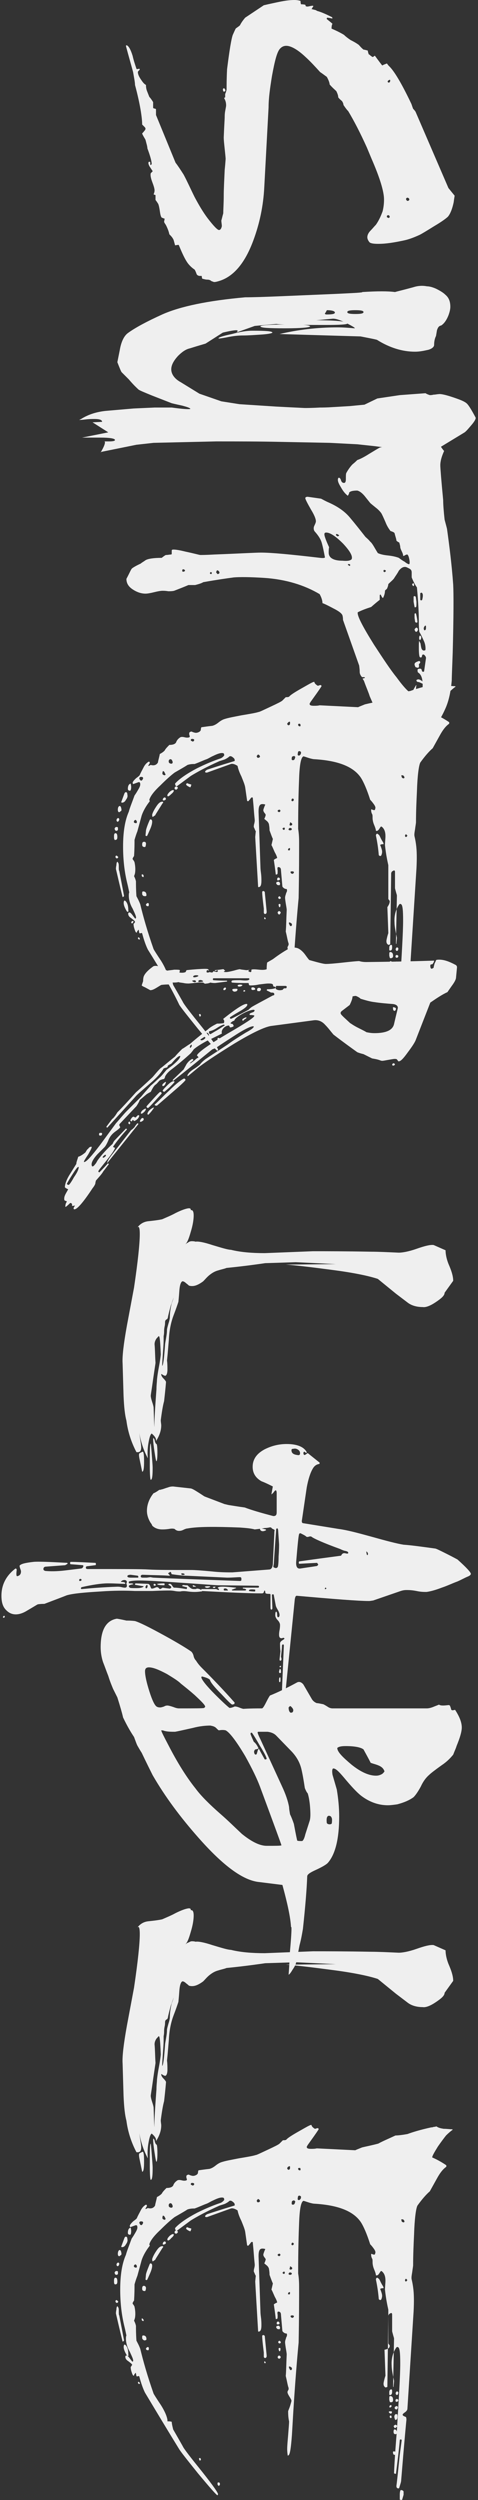 <?xml version="1.0" encoding="utf-8"?>
<!-- Generator: Adobe Illustrator 22.1.0, SVG Export Plug-In . SVG Version: 6.00 Build 0)  -->
<svg version="1.1" id="图层_1" xmlns="http://www.w3.org/2000/svg" xmlns:xlink="http://www.w3.org/1999/xlink" x="0px" y="0px"
	 viewBox="0 0 100.2 523.9" style="enable-background:new 0 0 100.2 523.9;" xml:space="preserve">
<rect x="0" y="0" width="100.2" height="523.9" fill="#333333" stroke="none"/>
<style type="text/css">
	.st0{fill:#FFFFFF;}
	.st1{opacity:0.3;}
	.st2{opacity:0.2;clip-path:url(#SVGID_2_);}
	.st3{fill:#FFA06C;}
	.st4{fill:none;stroke:#919191;stroke-width:0.92;stroke-miterlimit:10;}
	.st5{fill:none;stroke:#919191;stroke-miterlimit:10;}
	.st6{fill:none;stroke:#2B2B2B;stroke-width:1.127;stroke-miterlimit:10;}
	.st7{fill:#EFEFEF;}
	.st8{fill:none;stroke:#BF552B;stroke-width:3.918;stroke-miterlimit:10;}
	.st9{fill:none;stroke:#FFA06C;stroke-width:4;stroke-miterlimit:10;}
	.st10{fill:#FFA06C;stroke:#FFFFFF;stroke-width:4;stroke-miterlimit:10;}
	.st11{fill:#494949;}
	.st12{fill:none;}
	.st13{fill:none;stroke:#2B2B2B;stroke-width:1.22;stroke-miterlimit:10;}
	.st14{fill:none;stroke:#000000;stroke-width:4.691;stroke-miterlimit:10;}
	.st15{clip-path:url(#SVGID_14_);}
	.st16{clip-path:url(#SVGID_16_);}
	.st17{clip-path:url(#SVGID_18_);}
	.st18{clip-path:url(#SVGID_20_);}
	.st19{clip-path:url(#SVGID_22_);}
	.st20{clip-path:url(#SVGID_24_);}
	.st21{opacity:0.65;fill:#FFA06C;}
	.st22{fill:none;stroke:#2B2B2B;stroke-width:1.023;stroke-miterlimit:10;}
	.st23{fill:none;stroke:#2B2B2B;stroke-width:0.613;stroke-miterlimit:10;}
	.st24{fill:none;stroke:#000000;stroke-width:2.645;stroke-miterlimit:10;}
	.st25{fill:none;stroke:#2B2B2B;stroke-width:1.5;stroke-linecap:round;stroke-miterlimit:10;}
	.st26{fill:#3D3D3D;}
	.st27{opacity:0.2;clip-path:url(#SVGID_30_);}
	.st28{opacity:0.2;clip-path:url(#SVGID_32_);}
	.st29{fill:#ED875A;}
	.st30{clip-path:url(#SVGID_48_);}
	.st31{clip-path:url(#SVGID_50_);}
	.st32{clip-path:url(#SVGID_52_);}
	.st33{clip-path:url(#SVGID_54_);}
	.st34{clip-path:url(#SVGID_56_);}
	.st35{fill:#FCC7A2;}
	.st36{fill:#F9D07D;}
	.st37{fill:#EA8553;}
	.st38{clip-path:url(#SVGID_58_);}
	.st39{clip-path:url(#SVGID_60_);}
	.st40{clip-path:url(#SVGID_62_);}
</style>
<g id="箭头_7">
</g>
<g id="删除_-_灰色">
</g>
<g>
	<path class="st7" d="M42.4,58.4c0,0-0.1-0.2-0.1-0.5l-0.1-0.1c-0.5,0.1-0.9-0.1-1-0.4c-0.2-0.6-0.4-0.9-0.4-0.9
		c-0.6-0.4-1-0.8-1.4-1.3c-0.6-0.8-1.2-2.1-1.9-3.8l-0.1-0.1l-0.6,0.1h-0.1c-0.2-0.7-0.3-1.2-0.4-1.3c-0.2-0.4-0.5-0.7-0.8-1
		c-0.1-0.5-0.3-1.1-0.7-1.9c-0.1-0.2-0.3-0.4-0.4-0.7c0-0.2,0.1-0.4,0.1-0.7c-0.2,0-0.3-0.1-0.6-0.2c-0.2-0.2-0.3-0.7-0.4-1.4
		c-0.1-0.7-0.2-1.1-0.3-1.4c-0.1-0.2-0.3-0.5-0.6-0.9c0-0.2,0-0.6,0-1c0,0-0.1-0.1-0.3-0.1l-0.1-0.1c0.1-0.2,0.2-0.5,0.2-0.8
		c0-0.4-0.2-1-0.5-1.8c-0.3-0.8-0.4-1.4-0.3-1.8c0.1-0.1,0.2-0.2,0.4-0.4c0-0.1-0.2-0.3-0.5-0.8c-0.3-0.4-0.4-0.8-0.4-1l0.1-0.2h0.2
		l0.1,0.1c0,0.1,0,0.3,0,0.5l0.1,0.1l0.1-0.1l0.1-0.1c0-0.6-0.3-1.7-0.9-3.3c0-0.4-0.2-1-0.4-1.8c-0.2-0.4-0.5-0.8-0.7-1.3
		c0-0.1,0.2-0.2,0.4-0.5c0.2-0.2,0.3-0.4,0.3-0.5c0-0.2-0.1-0.3-0.3-0.5l-0.4-0.4c0-1.4-0.4-4.2-1.5-8.3c0-0.6-0.2-1.5-0.4-2.7
		c-1-3.6-1.5-5.4-1.5-5.5c0-0.1,0.1-0.1,0.2-0.1c0.4,0.2,0.8,0.9,1.2,2.2c0.2,0.9,0.5,1.8,0.8,2.7l0.1,0.1l0.5-0.1l0.1,0.1
		c0,0.1-0.1,0.2-0.2,0.3c-0.1,0.1-0.2,0.2-0.2,0.3c0,0.4,0.2,0.9,0.6,1.5c0.4,0.6,0.7,1,1.1,1.2c0,0.2,0,0.5,0.1,0.9
		c0,0.1,0.2,0.6,0.6,1.6c0.2,0.2,0.5,0.6,0.8,1.1v0.1c0,0.2,0,0.6,0,1.1l0.1,0.1l0.4,0.1l0.1,0.1c0,0.3,0,0.7,0,1.2l4.1,10
		c0.4,0.5,1,1.4,1.7,2.5c0.8,1.5,1.5,3.1,2.3,4.7c0.9,1.7,1.8,3.2,2.7,4.4c1.3,1.7,2.1,2.5,2.4,2.5c0.3,0,0.5-0.3,0.6-0.8
		c0-0.4-0.1-0.8-0.1-1.2c0.1-0.3,0.2-0.8,0.4-1.5c0-0.8,0.1-2.1,0.1-3.8c0-1.2,0.1-3,0.2-5.3c0.2-1.9,0.2-2.6,0.2-2.2
		c0-0.4-0.1-1.2-0.2-2.2c-0.1-1-0.2-1.8-0.2-2.4c0.1-2.5,0.2-3.9,0.2-4.2c0-0.3,0-0.8,0.1-1.3c0.1-0.6,0.2-1,0.2-1.2
		c0-0.5-0.1-1-0.4-1.5v-0.1l0.2-0.1c0-0.2,0-0.4,0-0.7c0.1-0.2,0.2-0.5,0.3-0.9c0-1,0-2.4,0.1-4.3c0.5-4,0.9-6.4,1.2-7.2
		c0.1-0.2,0.3-0.7,0.6-1.3c0.2-0.2,0.6-0.4,0.9-0.7c0.2-0.4,0.5-0.9,1.1-1.6l3.9-2.6C55.7,1,56.6,0.8,58,0.5C59.4,0.2,60.6,0,61.7,0
		c0.6,0,1,0.1,1.3,0.2c0,0.2,0,0.4,0.1,0.7c0.2,0,0.5,0,0.9,0.1l0.1,0.3c0.2,0.1,0.4,0.1,0.8,0c0.4-0.1,0.6-0.1,0.7-0.1
		c0,0,0.1,0.1,0.1,0.1c0,0-0.1,0.1-0.2,0.3c-0.1,0.2-0.2,0.3-0.2,0.3l0.8,0.2c0.1,0,0.2,0.1,0.4,0.2c0.8,0.2,1.9,0.7,3.1,1.3
		l0.1,0.2l-0.1,0.1c0.1,0-0.2-0.1-1-0.2l-0.1,0.1v0.2c0.5,0.4,0.9,0.7,1.2,1c-0.1,0.1-0.2,0.4-0.2,1c0.7,0.3,1.6,0.7,2.6,1.3
		c0.3,0.3,0.8,0.7,1.4,1.1c0.4,0.2,1,0.5,1.7,1c0.2,0.2,0.5,0.6,1,1c0.2,0,0.5,0.1,0.9,0.2c0,0.2,0.1,0.5,0.2,0.8
		c0.1,0,0.2,0.1,0.3,0.2c0.1,0.1,0.3,0.2,0.4,0.3c0.1,0.1,0.3,0,0.5-0.2h0.1c0.3,0.4,0.8,1.1,1.5,2h0.1c0.1-0.1,0.4-0.2,0.9-0.4
		c0.1,0.1,0.2,0.3,0.4,0.5c1.1,1,2.7,3.7,4.7,7.9c0.1,0.2,0.2,0.6,0.4,1.1c0.1,0.1,0.3,0.3,0.5,0.6L94,39.4c0.4,0.5,0.8,1,1.3,1.6
		c0,0.1-0.1,0.6-0.2,1.4c-0.3,1.4-0.7,2.4-1.2,3c-0.3,0.3-1.2,1-2.9,2c-1.6,1-2.6,1.6-3,1.8c-1.3,0.6-2.4,1-3.4,1.2
		c-1.9,0.4-3.6,0.7-5.3,0.7c-1,0-1.7-0.1-1.9-0.4C77.1,50.3,77,50,77,49.7c0-0.4,0.2-0.9,0.7-1.4c0.4-0.4,0.7-0.8,1.1-1.2
		c0.7-1,1.1-2,1.4-2.8c0.2-0.8,0.3-1.6,0.3-2.5c0-1.7-0.9-4.6-2.6-8.5l-1-2.4c-1.4-3.1-2.7-5.6-3.9-7.6c-0.3-0.3-0.6-0.7-1-1.3
		c0-0.2-0.1-0.5-0.3-0.8c-0.2-0.2-0.5-0.4-0.8-0.8c0-0.3-0.1-0.7-0.4-1.3c-0.3-0.3-0.8-0.7-1.4-1.4c0-0.3-0.2-0.9-0.6-1.6
		c-0.3-0.2-0.8-0.6-1.4-1c-1-1.1-2-2.2-3.1-3.2c-1.6-1.5-3-2.3-4-2.3c-0.5,0-0.9,0.2-1.2,0.5c-0.7,0.6-1.2,2.6-1.8,5.9
		c-0.4,2.5-0.7,4.6-0.7,6.5l-0.9,16.7c-0.2,4-1,7.7-2.3,11.2c-1.7,4.6-4,7.4-6.9,8.4c-0.6,0.2-1,0.3-1.3,0.3c-0.1,0-0.3-0.1-0.6-0.2
		c-0.2-0.2-0.5-0.3-0.8-0.3C43.1,58.6,42.8,58.5,42.4,58.4z M46.9,19.2l-0.1-0.1c-0.1-0.3-0.1-0.5,0-0.5c0-0.1,0.1-0.1,0.2-0.1
		c0.2,0.2,0.3,0.4,0.2,0.6L47,19.2H46.9z M81.1,45.5c0.1,0.1,0.2,0.1,0.4,0.2l0.1-0.1l0.1-0.1c0-0.2-0.1-0.3-0.2-0.4h-0.1
		c-0.2,0-0.3,0.1-0.3,0.2V45.5z M81.3,17.2l0.1,0.1h0.2l0.1-0.1c0.1-0.1,0.1-0.3,0.1-0.4l-0.1-0.1l-0.2,0.1
		C81.3,16.9,81.2,17.1,81.3,17.2z M85.2,41.5l-0.1,0.2c0.1,0.3,0.2,0.4,0.4,0.4c0.1,0,0.2-0.1,0.3-0.2c0-0.2,0-0.3-0.2-0.4
		C85.5,41.4,85.4,41.4,85.2,41.5z"/>
	<path class="st7" d="M70.1,61.6c4.3-0.2,6.2-0.3,5.8-0.4c3.2-0.2,5.5-0.2,6.9,0c0.3-0.1,1.6-0.4,3.8-1c0.9-0.3,1.9-0.4,2.9-0.2
		c0.4,0,1,0.1,1.9,0.5c0.8,0.4,1.5,0.8,2,1.3c0.7,0.6,1,1.4,1,2.5c0,0.4-0.1,1-0.4,1.8c-0.4,1-0.9,1.7-1.5,2.1
		c-0.5,0.1-0.7,0.4-0.9,1l-0.2,1.2c-0.2,0.4-0.4,1-0.4,1.9c0,0.4-0.5,0.8-1.2,1c-0.9,0.2-1.8,0.4-2.8,0.4c-2.6,0-5.3-0.8-8-2.5
		c-0.8-0.2-1.9-0.4-3.4-0.7l-17-0.5c3.8-0.9,7.9-1.4,12.1-1.4c1.3,0,2.5,0.1,3.6,0.2c0.3,0-0.3-0.4-1.7-1.1c-1.4-0.7-2.4-1-3-0.9
		l-16.2,1.5l-3.9,1.4c0.2-0.1,0.3-0.2,0.3-0.4c0-0.2-1-0.1-3.1,0.4l-3.6,2.3c-0.3,0.1-1.4,0.4-3.3,1c-0.9,0.2-1.7,0.8-2.5,1.6
		c-0.9,1-1.4,1.9-1.4,2.8c0,1,0.7,2,2,2.7l3.9,2.4l4.6,1.6l3.8,0.6l7.7,0.5c1.9,0.1,3.9,0.2,6,0.3c0.3,0,1.4,0,3.2-0.1
		c0.5,0,1.4,0,2.8-0.1l3.4-0.2l3.1-0.3l2.7-1.3l4.7-0.7l5.4-0.4c0.3,0.2,0.6,0.3,0.9,0.4c0.2,0,0.4,0,0.8-0.1c0.4,0,0.7-0.1,1-0.1
		c0.4-0.1,1.4,0.1,2.9,0.6c1.5,0.5,2.6,0.9,3.1,1.4c0.4,0.4,1,1.4,1.8,2.9c0.1,0.2-0.2,0.8-0.9,1.6c-0.6,0.7-1,1.2-1.4,1.5l-5.1,3.1
		c-0.3,0.6-0.7,1.1-1,1.6c-0.8,1.1-1.6,1.8-2.5,2.1c-0.3,0.1-0.7,0.1-1,0.1c-1.8,0-3.1-0.5-4-1.6c-0.8-1.1-1.7-1.7-2.5-2
		c-0.3-0.1-1.2-0.2-2.7-0.4l-3.7-0.4l-5.8-0.3l-10.2-0.2c-4.6-0.1-9.1-0.1-13.6-0.1l-13.1,0.3l-3.6,0.4l-7.4,1.5
		c0,0.1-0.1,0.1-0.1,0.1c0.6-1,0.9-1.7,0.9-2.1c0-0.2-0.1-0.2-0.2-0.2c0.3,0,0.7,0,1,0c0.9,0,1.3-0.1,1.3-0.3c0-0.3-1-0.5-3.1-0.5
		c-2.5,0-3.7,0-3.8,0l5.5-1.1l-3.3-2.1l2-0.1c0-0.4-0.5-0.6-1.6-0.6c-0.5,0-1.1,0-1.9,0.1c-0.8,0.1-1.2,0.1-1.2,0.1h-0.1
		c0,0,0.2-0.1,0.4-0.2c1.6-1,3.3-1.5,5.2-1.7l5.8-0.5l4.4-0.2h3.6c2.2,0.3,3.5,0.4,3.9,0.3c0-0.2-0.6-0.4-1.7-0.7
		c-1.4-0.3-2.2-0.5-2.2-0.5l-4.1-1.6c-1.7-0.7-2.7-1.1-2.9-1.3c-0.2-0.2-0.9-0.8-2-2.1c-0.5-0.5-1-1-1.5-1.5
		c-0.1-0.1-0.4-0.8-0.9-2.1l0.5-2.5c0.3-1.8,0.9-3,1.7-3.6c1.5-1.1,3.9-2.4,7.2-3.9c3.8-1.7,9.6-2.9,17.4-3.6
		C54.5,62.3,60.5,62,70.1,61.6z M52.9,69.3c2.8,0,4.2,0.1,4.2,0.4c0,0.1-0.7,0.3-2.2,0.4c-1.5,0.1-2.8,0.2-4,0.2
		c-0.9,0-2,0.1-3.4,0.4c-1.1,0.2-1.7,0.3-1.7,0.2c0-0.2,0.9-0.5,2.8-0.9C50.4,69.5,51.8,69.3,52.9,69.3z M59.8,68
		c3.4,0,5.2,0.1,5.2,0.4c0,0.2-1.7,0.4-5.2,0.4c-3.5,0-5.2-0.1-5.2-0.4C54.5,68.2,56.3,68,59.8,68z M65.2,67.1c5,0,7.6,0.2,7.6,0.7
		c0,0.2-1.6,0.3-4.7,0.3c-6.9,0-10.4-0.1-10.4-0.3C57.7,67.4,60.2,67.1,65.2,67.1z M68.5,65c0,0.1-0.1,0.2-0.2,0.4
		c-0.1,0.2-0.2,0.3-0.2,0.3c0,0.1,0.1,0.2,0.4,0.2c1.1,0,1.7-0.1,1.7-0.4S69.6,65,68.5,65z M74.5,65c-1.1,0-1.7,0.1-1.7,0.4
		s0.6,0.4,1.7,0.4c1.1,0,1.7-0.1,1.7-0.4S75.6,65,74.5,65z"/>
	<path class="st7" d="M79.2,115.9c0.4,0.2,1.1,0.4,2.1,0.5c1,0.1,1.8,0.3,2.3,0.5c0.4,0.3,0.8,0.6,1.2,0.8c0.6,0.5,1,0.6,1,0.5
		c0.1-0.1,0.1-0.5,0-1c-0.1-0.5-0.2-0.8-0.4-1c-0.1,0-0.2,0-0.4,0.1c-0.2,0.1-0.3,0.2-0.4,0.2c0,0-0.1,0-0.1-0.1
		c0-0.2-0.1-0.5-0.3-0.9c-0.2-0.4-0.3-0.7-0.3-0.9c0-0.2-0.1-0.5-0.2-0.9c-0.2-0.1-0.4-0.2-0.6-0.4c0-0.3-0.2-0.8-0.4-1.6
		c-0.1-0.1-0.2-0.2-0.5-0.3c-0.2-0.1-0.4-0.1-0.4-0.2c-0.3-0.4-0.7-1-1-1.8c-0.4-0.9-0.7-1.6-0.9-1.9c-0.3-0.4-0.7-0.8-1.1-1.1
		c-0.6-0.5-1-0.8-1.2-1c-0.4-0.5-0.8-1-1.2-1.5c-0.6-0.7-1.1-1-1.5-1.1c-0.8,0-1.4,0.1-1.7,0.4c0,0.2-0.1,0.4-0.3,0.7l-0.1-0.1
		c-0.5-0.4-0.9-0.9-1.4-1.8c-0.5-0.8-0.7-1.4-0.5-1.8l0.1-0.1c0.2,0,0.4,0.2,0.5,0.6c0.1,0.3,0.3,0.5,0.6,0.5c0.3,0,0.4-0.3,0.4-0.8
		c0-0.7,0-1.1,0.1-1.3c0.5-0.9,1-1.5,1.3-1.8c0.5-0.4,0.8-0.7,1-0.9c0.6-0.2,1.4-0.6,2.5-1.3c1-0.6,1.8-1.1,2.2-1.3
		c0.3-0.1,2.1-0.4,5.4-1c3.3-0.5,5.1-0.8,5.3-0.7c0.1,0,0.5,0.2,1.1,0.6c0.6,0.4,1,0.6,1,0.8c0,0.1,0.2,0.4,0.6,0.9l0.1,0.1
		c-0.5,1.1-0.8,2.1-0.8,3c0,0.6,0.2,3.1,0.6,7.3c0,0.9,0.1,2.3,0.3,4.1c0.1,0.4,0.3,1.1,0.5,1.9c0.5,3.6,1,7.5,1.3,11.7
		c0.1,1.9,0.1,6.6-0.1,14.2c-0.1,3-0.2,5-0.2,5.9c-0.2,2.3-0.6,4.2-1.3,5.8c-0.7,1.6-1.5,3-2.5,4.1c-1.4,1.5-2.8,2.2-4.2,2.1
		c-0.4-0.2-0.9-0.4-1.6-0.6c-0.2,0.1-0.5,0.1-0.9,0.2c-0.5-0.1-1.3-0.6-2.4-1.5c-1.1-0.9-1.9-1.6-2.2-2l-2.1-4.8
		c-0.2-0.7-0.7-1.8-1.2-3.2c-0.1-0.2-0.2-0.3-0.3-0.5l0.4-0.1l0.1-0.1l-0.1-0.1c-0.2,0-0.4,0-0.5,0c-0.3-0.3-0.5-0.7-0.5-1.1
		c0-0.7-0.1-1.1-0.1-1.3l-3.4-9.6c0-0.2,0-0.5-0.1-0.9c-0.1-0.4-0.7-0.9-1.9-1.5c-1.5-0.8-2.2-1.1-2.3-1.1c0-0.5-0.2-1.2-0.6-1.9
		c-3.2-1.9-7.1-3.1-11.6-3.4c-3.1-0.2-5.2-0.2-6.4-0.1c-1.5,0.2-3.6,0.5-6.4,1c-0.3,0.2-0.9,0.4-1.7,0.6c-0.3,0-0.7,0-1.4,0
		c-0.7,0.3-1.7,0.7-3,1.2c-0.4,0.1-0.9,0.1-1.2,0.1c-0.6-0.1-1-0.1-1.2-0.1c-0.4,0-1,0.1-1.8,0.3c-0.8,0.2-1.4,0.3-1.8,0.3
		c-0.9,0-1.8-0.3-2.7-0.9c-0.9-0.6-1.3-1.3-1.3-2.2c0.7-1.3,1-2.1,1.2-2.2c0.1-0.1,0.7-0.5,1.8-1c0.2-0.2,0.6-0.4,1-0.7
		c0.5-0.3,1.6-0.5,3.4-0.5c0.5-0.4,0.8-0.6,0.9-0.6c0.4,0,0.7-0.1,1.1-0.1l0.1-0.1c0-0.1,0-0.4,0-0.8l0.1-0.1c0.3-0.1,1.2,0,2.8,0.4
		c1.9,0.4,2.9,0.7,3.1,0.7c0.2,0,1.2,0,2.9-0.1c5.3-0.2,8.6-0.4,9.8-0.4c2.3,0,6.4,0.4,12.4,1.1c0.8,0.1,1.1,0,1-0.2
		c-0.2-1-0.4-2.1-0.7-3.1c-0.2-0.6-0.6-1.3-1.4-2.2c-0.2-0.2-0.3-0.6-0.2-1c0.1-0.3,0.3-0.6,0.4-1c0.1-0.4-0.2-1.3-1-2.6
		c-0.8-1.4-1.2-2.2-1.2-2.4c0-0.2,0.2-0.3,0.5-0.3l2.8,0.4c0.4,0.2,0.9,0.5,1.6,0.8c1.8,0.8,3.3,1.8,4.4,3.1s2.2,2.7,3.3,4.1
		c0.2,0.2,0.6,0.5,1,1C78.1,113.9,78.5,114.8,79.2,115.9z M38.2,119.7l0.1,0.1c0.2,0,0.3,0,0.4-0.1l0.1-0.1l-0.1-0.2l-0.2-0.1h-0.2
		C38.2,119.4,38.2,119.6,38.2,119.7z M44.1,119.9l-0.1,0.2c0,0.1,0.1,0.2,0.3,0.2c0.1-0.1,0.1-0.2,0.1-0.3l-0.1-0.1H44.1z
		 M45.4,119.7l-0.1,0.2c0.1,0.2,0.2,0.3,0.3,0.4c0.2,0,0.3-0.1,0.4-0.2v-0.2c-0.1-0.2-0.2-0.3-0.4-0.4l-0.2,0.1L45.4,119.7z
		 M73.7,117.2c0.3-0.6-0.3-1.7-1.8-3.3c-1.5-1.5-2.7-2.3-3.5-2.3c-0.3,0-0.4,0.1-0.4,0.4c0,0.3,0.3,1.2,1,2.7c0-0.1-0.1,0.2-0.1,1.1
		c0,1.1,1,1.7,2.9,1.7C72.8,117.6,73.4,117.5,73.7,117.2z M70.5,111.9l-0.1,0.2l0.2,0.2l0.2,0.1l0.2-0.1l0.1-0.1
		C70.9,112,70.7,111.9,70.5,111.9z M73,118.4l0.1,0.1l0.2,0.1l0.1-0.1v-0.2c-0.1-0.1-0.3-0.1-0.4-0.1l-0.1,0.2V118.4z M88.1,134.7
		c0.1,0.3,0.1,0.6,0.2,1c0.1,0.5,0.4,0.7,0.7,0.6c0.2,0,0.2-0.2,0.2-0.4c0-0.5-0.1-1.1-0.4-1.7c-0.3-0.7-0.6-1.3-0.9-1.8
		c0-0.1-0.1-0.7-0.1-2c0-1.7-0.1-4.1-0.4-7.3c-0.3-0.4-0.7-1.1-1.1-2.1c0-0.1,0-0.4,0-1c0-0.4-0.1-0.6-0.4-0.8
		c-0.4-0.2-0.7-0.4-1-0.4c-0.5,0-0.9,0.3-1.3,0.8c-0.3,0.6-0.7,1.1-1,1.6c-0.2,0.3-0.7,0.7-1.2,1.2c0,0.2-0.1,0.6-0.3,1
		c-0.1,0.1-0.3,0.2-0.4,0.4c0,0.4-0.1,0.9-0.4,1.5c-0.1,0-0.2-0.1-0.3-0.3c-0.1-0.2-0.2-0.4-0.2-0.4c-0.1,0-0.1,0-0.2,0.1
		c0,0.2,0,0.5,0,1c-0.4,0.3-1,0.8-1.8,1.5c-0.9,0.3-1.8,0.6-2.8,1.1c-0.2,0.6,0.9,2.8,3.4,6.8c1.9,2.9,3.4,5.2,4.7,6.8
		c1.6,2.2,2.7,3.3,3.1,3.3c0.1,0,0.2,0,0.3-0.1c0-0.4,0.3-0.8,0.7-1.5h0.1c-0.1,0.3-0.1,0.7-0.1,1.3c0.2,0,0.4,0.1,0.7,0.2
		c0,0.3-0.1,0.7-0.1,1.1l0.2,0.1l0.2-0.1c0.3-0.3,0.4-1.2,0.4-2.7c0-1.3-0.3-2.2-1-2.6c-0.1-0.3-0.1-0.5,0-0.7
		c0.4-0.1,0.6-0.1,0.7,0c0.1,0.1,0.1,0.3,0.2,0.5l0.2,0.1l0.2-0.1l0.4-2.8c0-0.2-0.1-0.4-0.3-0.6c-0.2-0.2-0.4-0.2-0.5,0l-0.1,0.4
		l-0.2,0.1l-0.2-0.1c-0.1-0.1-0.2-0.7-0.2-1.8c0-1,0-1.6,0.1-1.6C88,134.7,88.1,134.7,88.1,134.7z M80.4,119.5L80.4,119.5v0.3
		l0.2,0.1l0.2-0.1l0.1-0.2l-0.1-0.1C80.6,119.4,80.5,119.4,80.4,119.5z M86.8,122.7l-0.1,0.1h-0.1c-0.1-0.1-0.2-0.2-0.2-0.4l0.1-0.1
		l0.2-0.1C86.8,122.4,86.8,122.5,86.8,122.7z M86.9,127.2c0-0.1-0.1-0.5-0.2-1.1c0-0.7,0-1.1,0-1.1l0.2-0.1l0.2,0.1
		c0.1,0.1,0.1,0.5,0.2,1.1c0,0.7,0,1.1-0.1,1.1l-0.2,0.1L86.9,127.2z M86.8,146.2c0,0.3,0.2,0.4,0.4,0.4c0.2,0,0.3-0.2,0.3-0.4
		c0-0.2,0-0.4-0.2-0.5C87.1,145.6,86.9,145.8,86.8,146.2z M87.2,132.4c-0.1,0-0.2-0.2-0.3-0.4c0-0.2,0.2-0.4,0.4-0.5
		c0.2,0.1,0.3,0.2,0.3,0.4c0,0.2-0.1,0.4-0.3,0.5H87.2z M87.1,130.4c-0.1,0-0.1-0.3-0.2-0.9c0-0.5,0-0.9,0-0.9l0.2-0.1l0.1,0.1
		c0,0,0.1,0.3,0.2,0.9c0.1,0.5,0.1,0.9,0.1,0.9l-0.2,0.1L87.1,130.4z M87.1,139.8c-0.1-0.2-0.2-0.4-0.2-0.6c0-0.3,0.3-0.5,1-0.7
		l0.1,0.1l0.1,0.1c0,0.2-0.1,0.3-0.3,0.5c0.1,0.6,0,0.8-0.4,0.7L87.1,139.8z M87.5,142.9l-0.2-0.2v-0.2l0.2-0.1
		c0.2-0.1,0.5,0,0.8,0.2c0.3,0.2,0.5,0.4,0.5,0.6l-0.1,0.1c-0.1,0-0.3-0.1-0.5-0.2C87.8,142.9,87.6,142.9,87.5,142.9z M88,134.1
		l-0.1-0.1c-0.1-0.4,0-0.7,0.1-0.8h0.1c0.1,0.1,0.2,0.2,0.2,0.4c0,0.2-0.1,0.4-0.2,0.5L88,134.1z M88.1,125.7l0.1,0.1h0.2l0.1-0.1
		c0.2-0.8,0.2-1.3-0.1-1.5h-0.1l-0.2,0.1C88.1,125.1,88.1,125.6,88.1,125.7z M88.9,132l0.1,0.1l0.2-0.1c0,0,0.1-0.2,0.1-0.4
		c0-0.4,0-0.5-0.1-0.5c-0.1,0-0.2,0.1-0.3,0.3C88.8,131.6,88.8,131.8,88.9,132z"/>
	<path class="st7" d="M24,175.9c-0.1-0.1-0.1-0.3-0.1-0.7c0-0.4,0.1-0.6,0.3-0.6c0.3,0,0.4,0.3,0.4,0.8c0,0.4-0.1,0.6-0.4,0.6
		C24.1,176.1,24,176,24,175.9z M24.5,174.1c-0.2,0-0.3,0-0.4-0.2c-0.1-0.2-0.1-0.3,0-0.4c0.1-0.2,0.2-0.2,0.4-0.2
		c0.2,0,0.3,0.2,0.2,0.4C24.8,173.8,24.7,174,24.5,174.1z M24.5,179.9l-0.2-0.1l-0.1-0.2c0-0.3,0.2-0.4,0.4-0.2l0.2,0.2l-0.1,0.2
		L24.5,179.9z M25.7,188c0,0-0.5-2-1.4-5.9c0-0.1,0-0.4,0.1-0.8c0-0.4,0.1-0.7,0.2-0.7c0,0,0.1,0,0.1,0.1c0.2,0.2,0.2,0.5,0.2,0.9
		c0,0.5,0,0.8,0.1,0.9l1,5.2c0,0,0,0.1-0.1,0.2l-0.2,0.1H25.7z M24.5,172.1c-0.1-0.1-0.1-0.3,0-0.5l0.1-0.1l0.2-0.1l0.2,0.2
		c0,0.1,0,0.3-0.1,0.4c-0.1,0.2-0.2,0.2-0.3,0.2C24.7,172.3,24.6,172.2,24.5,172.1z M24.9,169c0.2-0.2,0.4-0.1,0.5,0.3
		c0.1,0.4,0.1,0.6-0.1,0.7s-0.2,0.2-0.3,0.2c-0.2,0-0.3-0.2-0.3-0.5C24.7,169.3,24.8,169.1,24.9,169z M26.4,167.6
		c-0.2,0.4-0.5,0.6-0.8,0.6c-0.1,0-0.1,0-0.2-0.1c0,0,0.2-0.5,0.6-1.6c0.1-0.3,0.2-0.5,0.4-0.5c0.2,0,0.3,0.2,0.3,0.5
		C26.8,166.9,26.7,167.2,26.4,167.6z M81.7,188.8l-0.3-0.4c0-1.6,0-3.9,0-7.1c-0.2-0.9-0.5-2.3-0.7-4.2c0-0.6,0.1-1.3,0.1-1.9
		c0-0.8-0.2-1.4-0.6-1.8c-0.1-0.1-0.2-0.2-0.3-0.2c-0.1,0-0.2,0.2-0.4,0.5c-0.2,0.3-0.4,0.5-0.7,0.4c0-0.2-0.1-0.6-0.4-1.3
		c-0.2-0.5-0.3-1-0.3-1.4c0-0.4,0-0.7-0.1-0.8c-0.2-0.4-0.2-0.7-0.2-0.9c0-0.1,0.1-0.1,0.1-0.1c0.4,0.2,0.6,0.2,0.7,0.1
		c0-0.1,0.1-0.3,0.1-0.4c0-0.3-0.2-0.6-0.5-1c-0.3-0.4-0.5-0.6-0.6-0.7c-0.7-2.2-1.4-3.8-2-4.7c-1.6-2.3-4.8-3.5-9.6-3.8
		c-0.3,0-0.8-0.1-1.4-0.3c-0.6-0.2-0.9-0.3-1-0.3c-0.5,0.2-0.8,1.7-0.9,4.6c-0.1,2.3-0.2,5.9-0.2,10.6c0.1,0.6,0.2,1.5,0.2,2.7
		c0,2.7,0,6.6-0.1,11.8c-0.3,3.1-0.7,7.9-1.1,14.2c-0.1,1.7-0.2,3.4-0.3,5.1c-0.2,2.7-0.4,4.1-0.7,4.3c-0.1,0.1-0.2,0.1-0.2,0
		c0-0.1-0.1-0.6-0.1-1.3c0-0.7,0.1-1.7,0.2-2.9c0.1-1.4,0.2-2.3,0.2-2.9c-0.1-0.4-0.2-1.1-0.2-2.1c0-0.1,0.2-0.5,0.4-1.1
		c0.2-0.7,0.3-1,0.3-1.1c0-0.2-0.2-0.5-0.5-1c-0.3-0.5-0.4-0.8-0.3-1l0.2-0.4c0-0.1,0-0.2,0-0.3c-0.2-0.5-0.3-1.3-0.6-2.5
		c0.1-1,0.1-2.5,0.2-4.5c0-0.3-0.1-0.8-0.2-1.4c-0.1-0.7-0.2-1.2-0.1-1.5c0-0.1,0.1-0.3,0.2-0.7c0.2-0.3,0.2-0.6,0.1-0.8
		c-0.3,0-0.6-0.1-0.9-0.5l-0.3-3.4c0-0.5-0.2-0.7-0.6-0.7c-0.1,0-0.2,0.2-0.1,0.7c0,0.5,0,0.8-0.1,0.8c-0.2,0.1-0.3,0.1-0.3,0
		c0,0-0.1-1-0.4-3c0,0,0.2-0.2,0.7-0.4c0-0.1-0.1-0.5-0.5-1.2c-0.4-0.9-0.6-1.4-0.7-1.5c0.2-0.8,0.3-1.3,0.3-1.3
		c-0.2-0.4-0.4-1-0.7-1.8c0-0.2,0-0.6-0.1-1.1c0-0.3-0.2-0.6-0.4-0.8l-0.6-0.5c0.1-0.2,0.2-0.4,0.3-0.8c0-0.1-0.1-0.3-0.3-0.5
		c-0.1-0.2-0.2-0.3-0.2-0.5c0-0.2,0.1-0.4,0.2-0.7c0.1-0.3,0.2-0.4,0.2-0.5c0,0-0.2-0.1-0.6-0.1c-0.6,0-0.8,0.5-0.8,1.6l0.4,11.7
		c0,0,0,0.4,0.1,1.1c0.1,0.7,0.1,1.3,0.1,1.7c0,0.9-0.2,1.3-0.6,1.3c-0.1,0-0.1-0.1-0.1-0.2l-0.3-5.1c-0.2-3.4-0.3-5.1-0.3-5.2
		c0.1-1,0.1-1.4,0.2-1.1c-0.2-0.2-0.3-0.6-0.5-1c0-0.1,0-0.4,0.1-0.7c0.1-0.4,0.1-0.6,0.1-0.7c0-0.2-0.1-0.9-0.2-2.3
		c-0.1-1.4-0.2-2.1-0.2-2.3c0-0.2-0.1-0.2-0.2-0.2c-0.1,0-0.2,0.1-0.4,0.4c-0.2,0.2-0.3,0.4-0.4,0.4c-0.1,0-0.1,0-0.2-0.1l-0.4-2.8
		c-0.1-0.6-0.4-1.3-0.8-2.3c-0.5-1-0.7-1.7-0.8-2.2c-0.6-0.4-1.1-0.5-1.4-0.4l-5,1.8c-0.3,0-0.4,0-0.4-0.2c0-0.1,0.1-0.2,0.4-0.4
		c0.9-0.3,2.7-0.9,5.7-1.8c0.1,0,0.1-0.1,0.1-0.2c0-0.2-0.1-0.4-0.4-0.6c-0.2-0.2-0.5-0.3-0.7-0.2c-0.2,0.2-0.5,0.4-0.9,0.6
		c-0.2,0.1-0.6,0.2-1.2,0.4c-2.7,1.2-4.7,2.3-6,3.1l-2.7,2c-0.2,0.2-0.4,0.2-0.5,0c-0.1-0.2-0.1-0.3-0.1-0.4c0.9-1,2.5-2.1,4.6-3.2
		c1.8-0.9,3.5-1.6,5-2.1c0.2-0.1,0.5-0.3,0.7-0.6c0-0.4-0.1-0.5-0.5-0.5s-1,0.2-1.8,0.6c-0.5,0.2-0.9,0.5-1.4,0.7
		c-0.6,0.2-1.4,0.6-2.5,1c-0.4,0-0.9,0-1.5,0.2c-0.6,0.4-1.5,0.9-2.7,1.6c-0.8,0.6-1.8,1.5-3,2.7c-1.4,1.3-2.1,2.3-2.3,3l0.1,0.3
		c-0.8,1-1.4,2.1-1.7,3c-0.3,1.1-0.6,2.2-0.9,3.3c-0.2,0.5-0.4,1.1-0.6,1.8c0,0.8,0,2-0.1,3.4c-0.1,0.1-0.2,0.3-0.3,0.5
		c0,0.1,0,0.2,0.2,0.4c0.1,0.2,0.2,0.3,0.2,0.4c0.2,0.9,0.2,1.7,0.1,2.3c-0.1,0.4-0.2,0.6-0.2,0.6c0.1,0.2,0.3,0.6,0.4,1.1
		c0,0.7,0,1.7,0.1,3.1c0.2,0.4,0.5,0.9,0.8,1.7c0.6,2.5,1.5,5.7,2.8,9.4c0.1,0.2,0.6,1,1.6,2.5c0.8,1.3,1.2,2.3,1.3,3
		c0,0.1,0,0.2,0,0.3c0.3,0,0.6,0,0.9,0.1c0,0.3,0.1,0.8,0.3,1.6c0.4,0.7,1.1,1.9,2,3.5c0.2,0.5,1.6,2.3,4.1,5.4
		c2.3,2.9,3.4,4.5,3.3,4.7l-0.1,0.2c-0.2,0-1.6-1.6-4.1-4.6c-2-2.5-3.3-4.1-3.9-5C35.9,207,33.5,203,31,199
		c-0.4-0.8-0.8-1.9-1.2-3.4l-0.1-0.1l-0.4,0.1l-0.1-0.1l-0.1-0.5c0-0.2-0.1-0.2-0.2,0c-0.1,0.1-0.2,0.2-0.2,0.4
		c-0.2,0.1-0.3-0.1-0.5-0.7c-0.2-0.6-0.2-0.9-0.2-1.1c0.2-0.2,0.3-0.3,0.3-0.4c0-0.2-0.3-0.4-0.8-0.8c-0.5-0.3-0.7-0.7-0.6-1.1
		l0.2-0.1c0.2,0,0.4,0.2,0.7,0.6c0.3,0.4,0.5,0.7,0.6,0.7c0,0,0.1-0.1,0.1-0.1c0.1-0.3-0.2-0.9-0.7-2c-0.6-1-0.8-2-0.8-2.7
		c0-0.2,0-0.5,0.1-0.7c-0.1-0.4-0.2-1-0.4-1.8c-0.6-2.4-0.9-5-0.9-7.8c0-3.1,0.4-5.5,1.2-7.3c0.2-0.8,0.7-2,1.2-3.4
		c0,0,0.3-0.4,0.7-1.1c0.3-0.5,0.5-0.9,0.5-1.2c0-0.4-0.1-0.5-0.3-0.5c-0.1,0-0.3,0.1-0.6,0.2c-0.3,0.1-0.5,0.2-0.6,0.2l-0.1-0.2
		c0-0.3,0.3-0.6,0.7-1c0.4-0.3,0.7-0.5,0.8-0.7c0.2-0.5,0.5-1,0.8-1.6c0.3-0.6,0.7-1,1.1-1.2c0.1,0,0.2,0.1,0.2,0.3l-0.3,0.5v0.1
		h0.1l0.4-0.2c0.7,0.2,1.2,0,1.5-0.5c0.1-0.6,0.3-1.2,0.4-1.8c0.2-0.1,0.6-0.3,1-0.7c0.2-0.4,0.6-0.8,1-1.2c0.8,0,1.2-0.2,1.4-0.5
		c0.2-0.6,0.6-0.9,0.9-1.1c0.2-0.1,0.5-0.1,0.9,0c0.4,0.1,0.7,0.1,1,0l0.1-0.2c-0.1-0.2-0.2-0.5-0.1-0.8c0.2-0.2,0.4-0.2,0.5-0.2
		c0,0,0.1,0.1,0.5,0.2c0.3,0.1,0.6,0.1,1-0.1c0.2-0.1,0.4-0.3,0.4-0.5c0-0.3,0.1-0.4,0.1-0.5c0.7-0.1,1.4-0.2,2.3-0.3
		c0.4-0.1,0.8-0.3,1.3-0.7c0.5-0.4,0.9-0.6,1.2-0.7c0.9-0.3,2.1-0.5,3.6-0.8c1.8-0.3,3-0.5,3.6-0.7c0.2,0,1-0.4,2.5-1.1
		c1.5-0.7,2.3-1.1,2.5-1.3c0.2-0.2,0.4-0.4,0.7-0.7c0.2,0,0.5,0,0.7-0.1c0.2-0.3,1.1-0.9,2.7-1.8c1.6-0.9,2.4-1.4,2.6-1.3
		c0,0.2,0.2,0.5,0.7,0.8c0.2,0,0.3-0.1,0.4-0.1c0.2-0.1,0.4,0,0.4,0.2c-0.5,0.8-1.3,1.9-2.3,3.3c-0.1,0.2-0.2,0.3-0.2,0.4
		c0,0.3,0.3,0.4,0.9,0.4c0.4,0,0.8,0,1.2-0.1l8.1,0.4c-0.1,0,0.4-0.2,1.4-0.6c0.8-0.2,1.9-0.4,3.4-0.8c0.9-0.5,2.1-1,3.6-1.7
		c0.5,0,1.4-0.1,2.5-0.3c1.1-0.4,2.7-0.9,5-1.4c0.1,0,0.3,0,0.5-0.1c0.3,0,0.5-0.1,0.6-0.1c0.4,0.3,0.9,0.4,1.5,0.5
		c0.7,0,1.3,0.1,1.8,0.1l0.1,0.1c-0.3,0.2-0.8,0.6-1.4,1.2c-0.4,0.5-1,1.3-1.7,2.3c-0.8,1.3-1.2,2-1.2,2.3c0.7,0.3,1.7,0.8,2.9,1.6
		l0.1,0.2l-0.1,0.2c-0.7,0.5-1.3,1.3-1.9,2.4c-0.5,0.9-1,1.8-1.5,2.7c-0.7,0.6-1.6,1.6-2.6,3c-0.3,0.6-0.6,2.7-0.7,6
		c-0.1,2.1-0.2,4.3-0.2,6.5c0,0.2-0.1,0.7-0.2,1.5c-0.1,0.6-0.2,1.1-0.1,1.5c0.1,0.4,0.2,0.9,0.3,1.6c0.2,1.4,0.2,3.1,0.1,5.1
		l-1.3,20.4c0,0.2-0.2,0.5-0.5,0.7c-0.3,0.2-0.5,0.4-0.5,0.5c0,0.2,0.2,0.3,0.7,0.5c0,0,0.1,0.2,0.1,0.6c0-0.2-0.4,4-1.1,12.6
		c0,0.4-0.2,0.9-0.4,1.6c-0.1,0.2-0.2,0.2-0.4,0.1c-0.2-0.1-0.2-0.3-0.2-0.5c0.2-1.5,0.4-3.6,0.7-6.5l0.4-3c0-0.2-0.1-0.2-0.2-0.2
		c-0.2,0-0.2,0.1-0.2,0.2c-0.2,2.3-0.5,4.6-0.8,7c-0.1,0-0.2,0-0.4-0.1c0-0.1,0.1-3.1,0.6-9c0.4-6.7,0.7-11.4,0.7-14
		c0-2.1-0.1-3.2-0.4-3.4l-0.2-0.1l-0.2,0.1c-0.7,1-1.1,2.3-1,3.8c0,0.8,0.2,1.8,0.5,3.2c0,0.4-0.1,0.8-0.1,1.3
		c-0.1,0-0.1-0.1-0.1-0.2l0.2-9.9c0-0.2-0.1-0.4-0.2-0.8c-0.1-0.4-0.2-0.7-0.2-0.8v-3.4c0-0.2-0.1-0.3-0.2-0.3
		c-0.1,0-0.2,0.1-0.4,0.2c-0.1,0.1-0.2,0.3-0.2,0.4l-0.2,14.9c-0.1,0-0.2,0.1-0.4,0.1c-0.3-0.2-0.4-0.4-0.4-0.8c0-0.2,0.1-0.6,0.2-1
		c0.1-0.4,0.2-0.6,0.2-0.7l-0.2-5.4C81.6,189.5,81.7,189.2,81.7,188.8z M26.8,191.1l-0.2-0.1c-0.6-1-0.8-1.7-0.6-2.2l0.1-0.1
		l0.2,0.1c0.4,0.4,0.6,1,0.6,2C27,190.9,26.9,191,26.8,191.1z M27.3,165.7c-0.3,0-0.5-0.1-0.5-0.4c0-0.6,0.2-1,0.6-1.1
		c0,0.2,0.1,0.4,0.1,0.7C27.5,165.4,27.4,165.6,27.3,165.7z M27.6,193.5l-0.1-0.2l0.1-0.2c0.1-0.1,0.2-0.1,0.3-0.1l0.1,0.1l-0.1,0.2
		C27.8,193.5,27.7,193.5,27.6,193.5z M28.6,172.5l0.1-0.2c0-0.2-0.1-0.4-0.3-0.5l-0.2,0.1C27.9,172.3,28.1,172.5,28.6,172.5z
		 M29.2,196.9l-0.2-0.1l-0.1-0.2l0.1-0.2H29l0.2,0.1l0.1,0.2C29.4,196.8,29.3,196.8,29.2,196.9z M29.4,163.5l0.2,0.1l0.2-0.1
		c0.1-0.2,0.2-0.3,0.2-0.4c0-0.2-0.1-0.3-0.4-0.3s-0.4,0.1-0.4,0.4C29.3,163.3,29.3,163.4,29.4,163.5z M30.2,183.7l-0.2,0.1
		l-0.2-0.1c-0.1-0.1-0.1-0.3-0.1-0.4l0.1-0.1l0.2,0.1l0.1,0.1V183.7z M30,187.7c-0.1-0.1-0.2-0.2-0.2-0.4c0-0.3,0-0.5,0.2-0.5
		c0.5,0,0.7,0.3,0.7,0.8c0,0.1-0.1,0.2-0.2,0.2C30.3,187.8,30.1,187.8,30,187.7z M30.5,177.4l-0.1,0.1c-0.4,0-0.6-0.1-0.6-0.5
		c0-0.4,0.1-0.6,0.4-0.6C30.6,176.4,30.7,176.7,30.5,177.4z M31.4,171.8l0.1-0.1c0.3,0,0.4,0.2,0.4,0.5c0,0.3-0.1,0.8-0.4,1.5
		c-0.4,0.9-0.6,1.4-0.7,1.5c-0.1,0-0.2,0-0.3-0.1l0.1-1.1C30.7,173.5,31,172.7,31.4,171.8z M31.1,189.9c-0.2,0-0.3,0-0.4-0.1
		c-0.2-0.2-0.1-0.3,0.1-0.5c0.2-0.1,0.3-0.1,0.4,0.1C31.2,189.6,31.2,189.8,31.1,189.9z M31.9,170.7c0.1-0.4,0.4-1,0.8-1.6
		c0.5-0.8,0.9-1.1,1.3-1.1c0.1,0,0.2,0,0.2,0.1c0,0.1,0,0.2-0.1,0.2l-1.5,2.4c0,0.1-0.1,0.2-0.3,0.3c-0.1,0.1-0.3,0.2-0.3,0.2
		C31.9,171.1,31.9,170.9,31.9,170.7z M34.4,161.7c0,0-0.1-0.1-0.2-0.1c-0.1,0-0.1,0.1-0.1,0.1c-0.1,0.4-0.1,0.6,0.2,0.7
		c0.2,0.1,0.4,0.1,0.4-0.2C34.6,162.2,34.6,162,34.4,161.7z M34.1,167.6l0.1-0.3c0.1-0.1,0.2-0.2,0.4-0.2l0.1,0.1l0.1,0.2l-0.1,0.2
		l-0.2,0.1C34.3,167.8,34.1,167.7,34.1,167.6z M35.1,166.8c-0.1-0.2,0.1-0.5,0.5-0.9c0.4-0.3,0.6-0.4,0.8-0.3c0.1,0.1,0,0.4-0.5,0.8
		C35.5,166.8,35.2,167,35.1,166.8z M35.4,159.3c-0.1,0.4,0,0.6,0.3,0.7c0.3,0.1,0.5,0,0.5-0.3c0-0.1-0.1-0.3-0.2-0.5l-0.2-0.1h-0.2
		L35.4,159.3z M37.1,165.4l-0.2,0.1l-0.2-0.1l-0.1-0.1c0-0.2,0-0.3,0.1-0.4l0.2-0.1c0.2,0,0.3,0.1,0.4,0.3
		C37.3,165.1,37.2,165.3,37.1,165.4z M39,164.4l0.1-0.2l0.1-0.1c0.2,0.1,0.5,0.2,0.9,0.3c0,0.2-0.1,0.4-0.2,0.6
		C39.4,164.8,39.1,164.6,39,164.4z M40,155.2l0.2,0.1l0.2,0.1c0.1,0,0.2-0.1,0.3-0.2c0-0.2,0-0.3-0.1-0.3c-0.3-0.1-0.5-0.1-0.6,0.1
		L40,155.2z M41.8,212.9L41.8,212.9l-0.1-0.3l0.1-0.1h0.2l0.1,0.2v0.2l-0.1,0.1H41.8z M45.7,218.1c-0.1-0.1-0.1-0.2-0.1-0.4
		c0-0.2,0.1-0.2,0.3-0.2c0.2,0.1,0.2,0.2,0.2,0.4c0,0.1-0.1,0.2-0.2,0.3C45.9,218.3,45.8,218.3,45.7,218.1z M53.9,158.3l-0.1,0.2
		l0.1,0.2l0.1,0.1c0.2,0,0.3,0,0.4-0.1l0.1-0.1c0-0.2-0.1-0.3-0.2-0.4l-0.2-0.1L53.9,158.3z M55,186.8l0.2-0.1l0.2,0.1l0.1,0.1
		l0.4,4.1c0,0.2,0,0.4-0.2,0.5c-0.2,0.1-0.3,0-0.4-0.2c0-0.2,0-0.5,0-0.9C55,188,54.9,186.8,55,186.8z M55.4,192.6L55.4,192.6v-0.3
		l0.1-0.1l0.1,0.1l0.1,0.2v0.1C55.6,192.6,55.5,192.6,55.4,192.6z M58.6,185.5c-0.2,0-0.4,0-0.5-0.1c-0.1-0.1-0.2-0.2-0.2-0.3
		c0-0.2,0.1-0.3,0.3-0.3c0.2-0.1,0.4,0,0.5,0.3v0.2L58.6,185.5z M58.2,184.5l-0.1-0.1c0-0.3,0-0.4,0.2-0.5h0.2
		c0.1,0.1,0.2,0.2,0.2,0.4C58.6,184.4,58.4,184.5,58.2,184.5z M58.2,170l0.1,0.1l0.2,0.1l0.2-0.1l0.1-0.2c-0.1-0.2-0.2-0.3-0.3-0.2
		C58.3,169.7,58.2,169.8,58.2,170z M58.3,191.5l-0.1-0.2c0-0.2,0.1-0.3,0.3-0.4l0.2,0.1l0.1,0.1c0.1,0.2,0,0.3-0.1,0.4
		C58.6,191.7,58.5,191.7,58.3,191.5z M58.8,188.3l-0.2,0.1l-0.2-0.1l-0.1-0.2l0.1-0.2l0.2-0.1l0.1,0.1
		C58.9,188.1,58.9,188.2,58.8,188.3z M58.5,190c-0.1-0.2-0.1-0.3-0.1-0.5l0.2-0.1l0.2,0.1c0,0.2,0,0.4-0.1,0.6H58.5z M59.3,173.8
		l0.1,0.1h0.2c0.1-0.1,0.1-0.2,0.1-0.4l-0.2-0.1l-0.1,0.1C59.2,173.5,59.2,173.6,59.3,173.8z M60.2,151.7l0.1,0.2l0.2,0.1l0.2-0.1
		c0.1-0.1,0.1-0.3,0.1-0.5c0-0.2-0.1-0.2-0.3-0.1C60.3,151.5,60.2,151.6,60.2,151.7z M60.3,178.1l0.2,0.1h0.2
		c0.1-0.1,0.1-0.3,0.1-0.4l-0.1-0.1l-0.2,0.1l-0.1,0.1V178.1z M60.5,173.9l0.2,0.1c0.2,0,0.3,0,0.4-0.1c0.1-0.1,0.1-0.2,0-0.3
		c-0.1-0.1-0.3-0.1-0.4-0.1l-0.2,0.2V173.9z M61.1,193.5c-0.2-0.1-0.3-0.2-0.4-0.2c-0.2,0-0.2,0.2,0.1,0.7l0.2,0.1l0.2-0.2v-0.2
		L61.1,193.5z M60.8,172.5c-0.1,0.2-0.1,0.3-0.1,0.4l0.1,0.1c0.1,0,0.3,0,0.4-0.1c0.1-0.2,0.1-0.3-0.2-0.5l-0.2-0.1L60.8,172.5z
		 M60.9,182.8L61,183l0.2,0.1h0.2l0.2-0.2v-0.2l-0.2-0.1h-0.2C61,182.6,60.9,182.6,60.9,182.8z M61.2,167.4
		c-0.1,0.1-0.1,0.3-0.1,0.4c0.1,0.1,0.2,0.1,0.3,0.1c0.1-0.1,0.2-0.2,0.2-0.3C61.5,167.3,61.4,167.3,61.2,167.4z M61.2,158.6
		c-0.1,0.5-0.1,0.7,0.2,0.7s0.4-0.2,0.5-0.7c-0.1-0.1-0.2-0.1-0.2-0.2C61.4,158.5,61.3,158.5,61.2,158.6z M62.4,158.2
		c0.1,0.1,0.2,0.2,0.4,0.1l0.2-0.2c0.1-0.2,0.1-0.3,0.1-0.5c-0.1-0.1-0.2-0.2-0.4-0.2l-0.2,0.1C62.4,157.9,62.4,158.1,62.4,158.2z
		 M62.5,151.8v0.2l0.2,0.2c0.2,0,0.3,0,0.3-0.1c0-0.2,0-0.3-0.1-0.4C62.7,151.6,62.5,151.7,62.5,151.8z M79.6,175.2
		c0.1,0.2,0.3,0.7,0.7,1.3c0.1,0.2,0.1,0.3,0.1,0.4c-0.5,0-0.7,0.1-0.7,0.2c0,0,0.1,0.2,0.2,0.5c0.1,0.3,0.2,0.6,0.2,0.9
		c0,0.3-0.1,0.6-0.2,0.8l-0.2,0.1l-0.2-0.1l-0.1-0.1c-0.1-1.3-0.3-2.7-0.6-4.1c0-0.2,0.1-0.4,0.3-0.4
		C79.4,174.9,79.5,175,79.6,175.2z M81.7,203.1c-0.1-0.1-0.2-0.2-0.2-0.2c0-0.2,0.1-0.2,0.4-0.2s0.3,0.1,0.2,0.4
		C82,203.1,81.8,203.1,81.7,203.1z M82,200.8h-0.2l-0.1-0.1c0-0.1-0.1-0.3-0.1-0.5c0-0.5,0-0.7,0.2-0.7c0.4,0,0.6,0.3,0.6,0.8
		C82.4,200.6,82.3,200.7,82,200.8z M81.7,199.2l-0.1-0.1v-0.5c0-0.4,0.2-0.6,0.4-0.6c0.2,0,0.2,0.2,0.2,0.5
		C82.2,199,82.1,199.2,81.7,199.2z M81.7,201.9l-0.1-0.1l0.1-0.3l0.2-0.1l0.2,0.1l0.1,0.2l-0.1,0.2l-0.2,0.1L81.7,201.9z
		 M81.8,204.1l-0.1-0.2v-0.2l0.1-0.1H82c0.1,0.2,0.1,0.3,0.1,0.4l-0.1,0.1H81.8z M82.6,211.1c0.2,0,0.3,0.1,0.4,0.2v0.2
		c-0.1,0.3-0.3,0.4-0.4,0.3c-0.2-0.1-0.2-0.2-0.2-0.4C82.3,211.1,82.4,211,82.6,211.1z M82.6,207.4c-0.1-0.2-0.1-0.3-0.1-0.4
		c0-0.4,0.1-0.5,0.2-0.5c0.3,0,0.5,0.2,0.5,0.7c0,0.2-0.1,0.3-0.4,0.3L82.6,207.4z M82.7,206.1l-0.1-0.2l-0.1-0.2l0.2-0.2l0.2-0.1
		l0.2,0.1c0.2,0.1,0.2,0.3,0,0.4C83,206.1,82.8,206.2,82.7,206.1z M83.3,203.4c0.1,0.8-0.1,1.1-0.4,1.1c-0.1,0-0.1-0.1-0.2-0.4
		c-0.1-0.4,0-0.6,0.2-0.8C83.1,203.2,83.3,203.2,83.3,203.4z M83.2,202.2H83l-0.2-0.1c-0.1-0.2-0.1-0.4,0.1-0.5l0.2-0.1
		c0.2,0,0.3,0.1,0.3,0.3C83.4,202,83.3,202.1,83.2,202.2z M82.9,200.3c0.1-0.1,0.2-0.2,0.3-0.2l0.2,0.1l0.1,0.1
		c0,0.3-0.1,0.4-0.4,0.4C83,200.7,82.9,200.6,82.9,200.3z M83.4,199.2c-0.2,0.1-0.4,0.1-0.4-0.1c-0.1-0.1-0.1-0.3,0.1-0.5l0.1-0.1
		l0.2,0.1l0.1,0.1v0.2L83.4,199.2z M84.3,221.2c0,0.1-0.2,0.1-0.5,0c0,0,0-0.4,0-1c0-0.6,0.1-0.9,0.2-1c0.3,0,0.5,0.1,0.6,0.3
		c0,0.2,0,0.4,0,0.7C84.4,220.9,84.3,221.1,84.3,221.2z M84.3,163l0.2,0.1h0.2l0.1-0.2l-0.1-0.2c-0.1-0.2-0.3-0.3-0.6-0.2
		C84.2,162.7,84.2,162.9,84.3,163z M85.4,175.1c-0.1-0.1-0.2-0.2-0.3-0.3c-0.1,0.1-0.2,0.2-0.2,0.3c0,0.2,0.1,0.3,0.2,0.3
		C85.2,175.4,85.3,175.3,85.4,175.1z"/>
	<path class="st7" d="M91,201.3c0,0.2-0.1,0.4-0.3,0.7c-0.1,0.1-0.3,0.1-0.4,0.1l-0.1,0.2c0,0.5,0.1,0.7,0.3,0.7
		c0.1,0,0.2-0.1,0.4-0.2c0-0.2,0.1-0.5,0.2-0.9c0.2-0.4,0.3-0.6,0.3-0.7c0.2-0.1,0.4-0.1,0.7-0.1c1,0,2.1,0.4,3.4,1.1
		c0.2,0.1,0.3,0.3,0.3,0.5l-0.2,2.1c0,0.4-0.3,1-0.9,1.8c-0.2,0.3-0.5,0.7-0.9,1.3c-1.1,0.5-2.3,1.3-3.6,2.2l-3,7.7
		c-0.2,0.6-0.8,1.5-1.7,2.7c-1,1.4-1.6,2-2,1.9l-0.3-0.4c-0.1-0.1-0.3-0.1-0.5-0.1c-0.2,0-0.7,0.1-1.3,0.2c-0.6,0.1-1,0.2-1.3,0.2
		c-0.2,0-0.4-0.1-0.7-0.2c-0.3-0.1-0.8-0.2-1.4-0.3c-0.4-0.2-1-0.5-1.8-0.9c-0.4-0.1-0.8-0.2-1.3-0.4c-1.1-0.8-2.8-2-5-3.7
		c-0.6-0.7-1.1-1.4-1.7-2c-0.7-0.8-1.5-1.1-2.4-1l-9,1.2c-1.3,0.2-3.9,1.4-7.7,3.7c-2.9,1.8-5.4,3.4-7.4,4.9
		c-0.5,0.4-1.3,1.1-2.3,1.9h-0.1v-0.2c0.2-0.4,0.6-0.8,1.2-1.2c0.5-0.3,0.9-0.6,1.4-1c0.2-0.3,0.6-0.7,1.1-1.1
		c1-0.7,2.6-1.7,4.7-3.1c0.8-0.6,2-1.4,3.8-2.5c1.1-0.6,1.7-1,1.7-1.3c-0.3-0.2-1.7,0.4-4,1.9c-1.4,0.9-2.8,1.8-4.1,2.7
		c-0.2,0-0.3,0.1-0.6,0.2c-2.7,2.2-5.4,4.4-8.2,6.6l-0.1-0.1c0,0,0-0.1,0.1-0.2l2.2-2.1c0.2-0.4,0.4-0.7,0.6-1.1
		c0.4-0.6,0.8-0.9,1.2-1.1l0.2,0.1v0.2l-0.6,0.5l-0.1,0.1h0.2c0.2-0.2,0.6-0.4,1-0.8c0.2-0.2,0.4-0.3,0.6-0.4c0-0.1-0.1-0.2-0.3-0.4
		v-0.1c0.4-0.7,2.5-2.2,6.4-4.5c3.8-2.2,5.6-3.4,5.6-3.7v-0.1c0,0-0.3-0.1-0.9-0.1l-0.1-0.1c0-0.2,0.2-0.3,0.5-0.4
		c0.3-0.1,0.5-0.2,0.5-0.3l0.1-0.2l-0.2-0.1c-0.4,0-1.2,0.2-2.3,0.8c-1.1,0.6-1.7,1.1-1.8,1.5c-0.2,0-0.5,0.2-0.8,0.5l0.1,0.1
		l0.4,0.1L49,215l-0.1,0.1c-0.3,0.2-0.6,0.2-0.7,0.2c0-0.1-0.1-0.2-0.2-0.4c-0.4,0-0.8,0.2-1.1,0.5c-0.3,0.3-0.5,0.7-0.4,1.1v0.1
		c-1.6,0.8-2.6,1.3-3.1,1.5c-1.1,0.6-2.1,1.2-2.8,1.8c-0.1,0.2-0.3,0.4-0.6,0.8c-1.2,1.1-2.6,2.3-4.3,3.6c-0.6,0.5-0.9,0.9-1.1,1.3
		c0,0.2-0.1,0.3-0.2,0.5c-0.6,0.1-1,0.3-1.1,0.5c-0.2,0.2-0.4,0.5-0.7,0.7c-0.3,0.2-0.6,0.7-1,1.5c-0.2,0.1-0.4,0.2-0.7,0.4
		c-0.1,0-0.6,0.5-1.6,1.3c-0.1,0.3-0.3,0.7-0.7,1.3l-3.4,3.6c-0.1,0.1-0.2,0.2-0.2,0.4l0.2,0.4c0,0.1-0.3,0.4-1,0.9
		c-0.7,0.5-1.2,1.1-1.5,1.9c-0.3,0.7-0.6,1.2-0.8,1.4c-0.5,0.5-1,1-1.5,1.5c-0.8,0.9-1.2,1.6-1.2,2.1c0,0.1,0,0.2,0.1,0.4
		c0.2,0.1,0.4-0.1,0.7-0.5c0.2-0.2,0.3-0.5,0.5-0.8c0.8-1.1,1.8-2.2,3.1-3.4c0.1-0.2,0.2-0.5,0.5-0.8l2.3-2.4c0.1,0,0.2,0.1,0.2,0.2
		c-1,1.1-2,2.3-2.9,3.6c0.1,0.1,0.2,0.2,0.4,0.2c0,0.3-0.5,1.1-1.7,2.6c-1.2,1.5-1.8,2.2-1.8,2.4l0.1,0.1l0.1,0.1
		c0.5-0.5,1.1-1.1,1.8-1.9h0.1l0.1,0.2c-0.3,0.3-0.6,0.8-1.1,1.4c-0.4,0.7-1,1.3-1.6,2c0,0.1-0.1,0.3-0.1,0.5c0,0.2-0.2,0.6-0.6,1.1
		c-2.1,3.2-3.4,4.6-3.9,4.4c-0.1-0.1-0.1-0.3,0-0.4c0.1-0.2,0.2-0.3,0.2-0.4c-0.2,0.1-0.4,0.1-0.6,0.1v-0.4l-0.2-0.2h-0.2
		c-0.2,0.2-0.5,0.5-0.9,0.8h-0.1c0-0.2,0-0.4,0.1-0.7c0.1-0.2,0.2-0.4,0.2-0.4c0-0.1-0.1-0.1-0.4-0.2l-0.1-0.1
		c-0.1-0.4,0-0.8,0.2-1.2c0.2-0.4,0.4-0.7,0.6-1.1c-0.1,0-0.3-0.1-0.6-0.3l-0.1-0.1c0-0.6,0.3-1.5,0.9-2.5c0.5-0.8,1-1.6,1.5-2.4
		c0-0.4,0.2-0.8,0.4-1.5c0.4-0.1,0.9-0.4,1.5-0.9c0.2-0.3,0.3-0.6,0.6-0.8c0.2-0.3,0.4-0.4,0.7-0.4c0.1,0.2-0.2,0.7-0.7,1.6
		c-0.6,0.9-0.9,1.4-0.9,1.5v0.1c0.4,0.1,1.5-1.1,3.4-3.6c1.1-1.5,2.2-3,3.3-4.5c0.9-1,1.6-1.9,2.3-2.6c0.7-0.7,1.7-1.7,3-3
		c0.4-0.5,1.1-1.3,2-2.3c0.5-0.4,1.1-1,2.1-1.9c0.3-0.3,0.7-0.8,1.2-1.4c0.5-0.4,1.3-0.9,2.2-1.8c0.5-0.5,0.7-0.9,0.7-1.1h-0.2
		c-0.5,0.2-1,0.8-1.7,1.6c-0.2,0.1-0.4,0.2-0.7,0.4c0,0.1-0.1,0.3-0.2,0.4c-0.2,0-0.4,0.1-0.7,0.2c-0.5,0.9-1.5,2-2.8,3.1
		c-1.7,1.5-2.8,2.4-3.1,2.8l-5.9,6.5c-0.1,0-0.2-0.1-0.2-0.2l1.2-1.6c0.1-0.1,0.3-0.2,0.4-0.4c0.2-0.2,0.4-0.5,0.7-1
		c0.9-0.9,2.2-2.3,3.9-4.2c0.8-0.7,1.9-1.7,3.4-3.1c0.4-0.4,0.9-1.1,1.7-1.9c0.7-0.5,1.7-1.4,3.1-2.5c0.3-0.4,0.8-0.9,1.5-1.6
		c0.4-0.2,0.9-0.6,1.7-1.1c0.8-0.7,2-1.7,3.7-3c0.4-0.4,1.1-0.8,1.9-1.2c0.4,0,0.8,0,1.4-0.1c0.1-0.1,0.1-0.3,0.1-0.5
		c-0.1-0.2-0.2-0.3-0.2-0.4c2.9-2.3,4.5-3.3,5-3.1c0.2,0.3-0.3,0.8-1.5,1.5c-1.4,0.8-2,1.2-2.1,1.3v0.2l0.2,0.1
		c0.1,0,1.3-0.6,3.7-1.9c0.2-0.2,0.4-0.4,0.7-0.6c0.3-0.2,1.8-1,4.4-2.4c0.2,0,0.3-0.1,0.3-0.2c0-0.1,0-0.2-0.1-0.3
		c-0.1-0.1-0.3-0.1-0.6-0.1c-0.2-0.1-0.3-0.2-0.4-0.2c-0.1-0.1-0.2-0.1-0.4-0.2l-0.1-0.1l0.1-0.2c0.4,0,1,0,1.7-0.2l0.1-0.2
		l-0.1-0.1l-0.4-0.1l-0.1-0.4c-0.2-0.2-0.5-0.2-1-0.2c-0.4,0-1,0.1-1.9,0.2c-0.9,0.2-1.5,0.2-1.7,0.2c-0.2,0-0.3,0-0.4-0.1l-0.1-0.4
		c-1.1,0-2.3,0-3.5-0.1l-0.1-0.2l0.1-0.2c0.2-0.1,0.8-0.1,1.8-0.1c1,0.1,1.6,0.1,1.8-0.1l0.1-0.1l-0.1-0.2c-0.1,0-1.4,0-3.8,0
		s-3.7,0-3.7,0l-0.1,0.2l0.1,0.2c0,0,1,0.1,2.8,0.1c0.1,0,0.1,0,0.1,0.1c0,0.1,0,0.1-0.1,0.1l-2.4,0.3c-0.2,0-0.6,0-1-0.1
		c-0.2,0.1-0.5,0.2-0.8,0.2c-0.3,0.1-0.5,0-0.7-0.2c0,0-0.3,0-1,0c-0.2,0-0.8,0.1-2,0.2c-0.3,0-0.7,0-1.1-0.1
		c-0.6-0.1-0.9-0.1-1.1-0.2c-0.3,0.1-0.8,0.1-1.5,0.1c-0.1,0.1-0.2,0.3-0.4,0.4c-0.4,0-1,0-1.7,0.1c-0.2,0.1-0.5,0.3-1,0.6
		c-0.5,0.3-0.9,0.5-1.3,0.5l-1.1-0.6c-0.2-0.1-0.5-0.2-0.7-0.4c0,0,0.1-0.3,0.3-0.9c0-0.2,0-0.5,0.1-0.9c0.2-0.6,0.8-1.3,1.9-2.1
		c0.2-0.2,0.5-0.2,0.7-0.2c0.4,0,0.8,0.2,1.4,0.5c0.5,0.3,0.9,0.5,1,0.5c0.5-0.1,0.9-0.1,1.4-0.2c0.7,0,1.1,0,1.2,0.1
		c0,0.1,0,0.2-0.1,0.5c0.7,0.1,1.1,0,1.3-0.1l0.2-0.4c0,0,0.8-0.1,2.2-0.2c1.5-0.1,2.2-0.1,2.3,0c0.1,0.1,0.2,0.2,0.2,0.3
		c0,0-0.2-0.1-0.4-0.1l-0.1,0.2v0.2l0.1,0.1c0.2,0,0.4,0,0.5-0.1c0.4,0.1,0.6,0.1,0.6,0.1l0.3-0.3c0.1,0.1,0.3,0.1,0.7,0.2l0.2-0.2
		l-0.1-0.2c-0.2,0.1-0.3,0.1-0.5,0.2l-0.1-0.2l1-0.1l0.7-0.1h0.1c0.1,0,0.2,0.1,0.2,0.1l-0.1,0.4c0.1,0.1,0.2,0.1,0.5,0.1
		c0.3,0,0.8-0.1,1.6-0.3c0.7-0.2,1.1-0.3,1.3-0.3c0.3,0.1,0.7,0.1,1.3,0.2c0.5,0,0.7-0.1,0.7-0.2c-0.2,0.1-0.2,0.3-0.2,0.5h0.1
		l0.2,0.1c0.1,0,0.1,0,0.2,0c0.1-0.1,0.1-0.2,0.1-0.5c0.2-0.1,0.7-0.1,1.6,0c0.9,0.1,1.4,0,1.6-0.1c0-0.3,0-0.8,0.1-1.4
		c0,0,0.5-0.3,1.2-0.7c0.8-0.6,1.9-1.4,3.5-2.3c0.5-0.2,1.1-0.2,1.7,0c0.5,0.2,1.1,0.7,1.6,1.4c0.5,0.7,0.8,1.1,0.9,1.1
		c1.8,0.5,2.9,0.8,3.4,0.8c0.7,0,1.9-0.1,3.7-0.3c1.8-0.2,2.9-0.3,3.3-0.3c0.3,0.1,0.8,0.2,1.5,0.2C85.9,201.5,90.9,201.3,91,201.3z
		 M14.4,248.3c0.1,0,0.5-0.5,1.1-1.6c0.7-1,1-1.7,1-2.1l-0.1-0.1l-0.1,0.1c-0.2,0.1-0.6,0.7-1.3,1.8c-0.7,1.1-1,1.7-1,1.7
		C14.1,248.2,14.2,248.3,14.4,248.3z M20.8,237.9L20.8,237.9c-0.1-0.3,0-0.4,0.1-0.5c0.1,0,0.2,0,0.4,0l0.1,0.1v0.2l-0.1,0.2
		C21.1,238,20.9,238,20.8,237.9z M21.6,242.6c0.1,0,0.2,0,0.4-0.2c0.2-0.1,0.2-0.3,0.2-0.4L22,242C21.6,242.3,21.4,242.5,21.6,242.6
		z M22.5,243.7c-0.1-0.2,0.3-0.9,1.1-1.9l3.9-5c0.2-0.1,0.4-0.3,0.7-0.6c0.1-0.2,0.3-0.5,0.6-0.8h0.1l0.1,0.1c0,0,0,0.1-0.1,0.2
		L22.5,243.7z M27.1,235.6l-0.2-0.2v-0.1c0-0.1,0.1-0.2,0.2-0.3l0.1,0.1l0.1,0.2C27.3,235.5,27.2,235.6,27.1,235.6z M27.3,234.8
		c0.2-0.5,0.5-0.8,0.7-0.8l0.4,0.2l0.1-0.1l0.4-0.4h0.2l0.1,0.1c-0.1,0.5-0.5,0.9-1,1.1h-0.1l-0.2-0.2h-0.1
		c-0.1,0.1-0.1,0.2-0.2,0.3C27.6,235,27.5,235,27.3,234.8z M29.5,235.1l-0.2-0.1c0.2-0.6,0.5-0.8,0.7-0.7l0.1,0.1
		C30.2,234.7,30,234.9,29.5,235.1z M29.7,233.4l-0.2-0.1c0.1-0.5,0.5-0.8,1-1l0.1,0.1C30.5,232.8,30.2,233.1,29.7,233.4z
		 M30.7,231.9c0-0.1,0.5-0.6,1.4-1.6c0.9-1,1.4-1.5,1.5-1.5l0.2,0.1l0.1,0.2c0,0.1-0.5,0.6-1.4,1.6c-0.9,1-1.4,1.5-1.5,1.5l-0.2-0.1
		L30.7,231.9z M31.1,233.6l-0.2-0.1v-0.1c0.1-0.5,0.5-0.9,1.2-1.3h0.2C32,232.6,31.6,233.1,31.1,233.6z M32.4,231.5l0.1-0.1
		c1-0.9,1.9-1.9,2.9-2.8c1.6-1.6,2.7-2.4,3.2-2.6l0.2,0.1l0.1,0.2c-0.1,0.2-0.6,0.7-1.5,1.5l-4.5,3.9
		C32.6,231.7,32.5,231.7,32.4,231.5z M34.1,227.6l-0.1-0.2c0.1-0.3,0.4-0.5,0.7-0.7l0.1,0.1C34.6,227.4,34.4,227.6,34.1,227.6z
		 M34.1,228.6c0-0.2,0.4-0.6,1-1.2c0.6-0.6,1.1-0.9,1.4-0.8l0.1,0.1c-0.1,0.2-0.5,0.6-1.1,1.2c-0.7,0.6-1,0.9-1.1,0.9l-0.2-0.1
		L34.1,228.6z M40,219c-0.2,0.2-0.2,0.4-0.2,0.5l0.1,0.1l0.1-0.1c0.2-0.2,0.2-0.3,0.2-0.5l-0.1-0.1L40,219z M41,205.5
		c-0.1-0.1-0.3-0.1-0.7,0v0.1c0.3,0.2,0.5,0.3,0.7,0.2l0.1-0.1L41,205.5L41,205.5z M40.5,204.7l0.1,0.1c0.2,0,0.5,0,0.9-0.2l0.1-0.1
		l-0.1-0.1c-0.5-0.1-0.9,0-1,0.2V204.7z M41.6,205.5c0,0.1,0,0.2,0,0.3c0.2,0,0.5,0,0.9-0.1l0.1-0.1
		C42.2,205.3,41.9,205.3,41.6,205.5z M42.2,218h0.1c0.5-0.1,0.7-0.4,0.9-0.7l-0.1-0.1c-0.1,0-0.3,0.1-0.6,0.3
		c-0.3,0.2-0.5,0.3-0.5,0.4L42.2,218z M43.2,216.5l-0.1,0.2c0.1,0.1,0.3,0.3,0.4,0.4l0.2,0.1l0.1-0.2c0-0.2-0.1-0.4-0.2-0.5
		l-0.2-0.1L43.2,216.5z M47.1,214.9v-0.1l-0.2-0.1c-0.3,0.1-0.8,0.3-1.4,0.7c-0.6,0.4-1.1,0.6-1.6,0.7l-0.1,0.1
		c0,0.3,0.1,0.5,0.3,0.5c0.1,0,0.5-0.3,1.4-0.8C46.5,215.3,47,214.9,47.1,214.9z M46.7,203.5l-0.1-0.1l0.1-0.1c0.1,0,0.3,0,0.4,0
		l0.1,0.1l-0.1,0.1l-0.2,0.1L46.7,203.5z M46.9,207.5l-0.1-0.2l0.1-0.2c0.1-0.1,0.2-0.1,0.3-0.2l0.1,0.1l0.1,0.1l-0.1,0.2
		C47.3,207.4,47.1,207.5,46.9,207.5z M49.6,207.7c-0.5,0.2-0.7,0.1-0.9-0.2v-0.1c0-0.2,0.4-0.2,1-0.2l0.1,0.2l-0.1,0.2L49.6,207.7z
		 M49.9,206.7l-0.1-0.2l0.1-0.1c0.3-0.1,0.6-0.1,0.9,0v0.1C50.6,206.7,50.3,206.8,49.9,206.7z M51,213.9h-0.1l-0.1-0.1v-0.2l0.1-0.1
		c0.2-0.1,0.3-0.2,0.6-0.3h0.2l-0.1,0.2C51.3,213.6,51.1,213.7,51,213.9z M51,207.7l0.1-0.2h0.2l0.1,0.1v0.1l-0.2,0.1h-0.1
		C51.1,207.8,51,207.7,51,207.7z M53.4,207.4c-0.4,0.1-0.6,0.1-0.7-0.1c0-0.1,0-0.2,0-0.3c0.1-0.1,0.2-0.1,0.3-0.1
		c0.2,0,0.4,0.1,0.5,0.3v0.1L53.4,207.4z M54.5,207.7c-0.2,0-0.3,0-0.5,0l-0.1-0.2v-0.2l0.1-0.2l0.2-0.1c0.4,0,0.5,0.1,0.5,0.4
		L54.5,207.7z M59.3,207.4c0-0.1,0.1-0.2,0.3-0.3c0.2,0,0.3,0,0.4,0l0.1-0.2v-0.2l-0.2-0.1c-0.6,0-1.3,0-2,0c0,0-0.1,0.2-0.1,0.6
		l0.1,0.1C58.2,207.5,58.7,207.6,59.3,207.4z M73.9,208.8c0,0.4-0.2,1-0.6,1.8l-1.7,1.3c-0.2,0.2-0.2,0.3-0.2,0.4
		c0,0.2,0.2,0.4,0.6,0.8l1.4,1.3c0.2,0.1,0.7,0.5,1.7,1s1.6,0.8,1.7,0.9c0.5,0.1,1,0.2,1.7,0.2c2.4,0,3.8-0.6,4.1-1.9
		c0.5-2.2,0.8-3.3,0.8-3.4c0-0.4-0.3-0.7-1-0.8c-1.3-0.1-2.6-0.2-3.9-0.4c-0.9-0.1-1.9-0.4-2.9-0.7c-0.2-0.2-0.5-0.4-1-0.6
		C74.2,208.7,74,208.8,73.9,208.8z M82.7,223.2c-0.1,0.1-0.2,0.1-0.4,0.1l-0.1-0.2l0.1-0.2l0.2-0.1l0.2,0.1l0.1,0.1L82.7,223.2z"/>
	<path class="st7" d="M33.7,297.6c0,0.4,0.1,0.8,0.1,1.1c0,1.1-0.4,2.2-1.1,3.3c0.1-0.5-0.2-1-0.9-1.6c-0.3,0.2-0.5,0.9-0.7,2.1
		c-0.2,1.2-0.2,2.3-0.1,3.1c-0.7-1.3-1.4-3-1.8-5.3c0.2,1.5,0.4,2.4,0.4,3c0,0.8-0.3,1.1-1,1c-1.1-2.1-1.8-4.3-2.1-6.6
		c-0.3-1.1-0.5-2.8-0.6-5.2l-0.2-6.8c-0.1-1.4,0.2-4,0.9-7.9c0.5-2.7,1-5.3,1.5-8c0.8-5.4,1.2-9.2,1.2-11.2c0-1-0.1-1.5-0.3-1.5
		c-0.1,0-0.2,0.1-0.4,0.4c0.6-0.9,1.4-1.5,2.6-1.6c0.9-0.1,1.9-0.2,2.8-0.4c0.9-0.4,1.9-0.8,2.8-1.3c1.4-0.7,2.4-1,2.8-1
		c0.3,0,0.4,0.1,0.4,0.4c0.4-0.1,0.6,0.3,0.6,1.1c0,0.9-0.2,2.1-0.6,3.4c-0.4,1.4-0.7,2.2-1.1,2.6c0.1,0,0.2-0.2,0.5-0.3
		c0.2-0.2,0.5-0.3,0.8-0.3c0.2,0,0.5,0,0.8,0.1c0.5-0.1,1.7,0.1,3.5,0.7c2,0.6,3.3,1,3.9,1c2,0.5,4.4,0.7,7.1,0.7l10.1-0.4
		c2.7,0,6.8,0,12.2,0.1c1.5,0,3.5,0.1,5.8,0.2c0.7,0,2-0.2,3.7-0.8c1.7-0.6,2.9-0.9,3.6-0.8l2.5,1.1c0,1,0.3,2.2,0.8,3.3
		c0.5,1.2,0.8,2.2,0.8,3.1l-1.8,2.5c0,0.6-0.7,1.2-1.9,2c-1.2,0.8-2.1,1.1-2.7,1c-1.2,0-2.3-0.3-3.1-0.9c-0.8-0.6-1.7-1.3-2.5-1.9
		l-3.8-3.1c-1.8-0.6-5-1.3-9.7-1.9c-3.8-0.5-7-0.9-9.6-1.1l10.5-0.1l-8.4-0.4l-6.4,0.2c-1.4,0.2-4.1,0.6-8.1,1
		c-0.5,0.2-1.1,0.3-1.7,0.5c-0.8,0.2-1.4,0.6-1.9,1c-0.5,0.4-0.9,0.9-1.3,1.3c-0.8,0.6-1.6,1-2.3,1c-0.2,0-0.4,0-0.7-0.1
		c0,0-0.2-0.2-0.6-0.5c-0.3-0.3-0.6-0.4-0.7-0.4c-0.3,0-0.6,0.6-0.7,1.9c-0.1,1.5-0.2,2.3-0.2,2.4c-0.2,0.6-0.5,1.5-1,2.8
		s-0.9,3-1,5.1c-0.1,1.1-0.2,2.6-0.4,4.5c0-0.2,0.1,0.3,0.1,1.8c0,0.8-0.2,1.3-0.5,1.3c-0.1,0-0.3-0.1-0.5-0.2
		c-0.2-0.2-0.3-0.2-0.3-0.1c0,0.2,0.1,0.5,0.5,0.9c0.3,0.3,0.5,0.6,0.5,0.7c0,0-0.1,1.4-0.4,4C34.1,294.7,33.9,296.1,33.7,297.6z
		 M29.9,304.2c0.2,0,0.3,0.6,0.3,2c0,1.5-0.1,2.2-0.4,2.2c0,0-0.2-1-0.6-2.9c-0.1-0.6-0.1-0.9,0.1-1L29.9,304.2z M31.6,302.5
		c0,0,0.1,0.7,0.2,2.1c0.1,1.4,0.2,2.4,0.2,3c0,1.7-0.1,2.5-0.4,2.5c-0.1,0-0.2-1-0.2-3C31.4,304.1,31.4,302.5,31.6,302.5z
		 M33.3,280c-0.1,0-0.2,0.2-0.5,0.5c-0.2,0.3-0.4,0.7-0.4,1.2c0.1,1,0.1,2.4,0.2,3.9c0,0.1-0.2,1.3-0.5,3.4
		c-0.3,2.2-0.5,3.3-0.5,3.5c0,0.2,0.1,0.7,0.3,1.3c0.2,0.6,0.3,1,0.3,1.2c0.1,2.7,0.1,4,0.2,4c-0.1,0,0-2.6,0.4-7.9
		c0-0.9,0.1-1.5,0.1-1.8c0-0.2,0.1-1.2,0.4-2.8c0.3-1.6,0.4-2.5,0.4-2.7C33.6,281.3,33.5,280,33.3,280z M32.8,302.6
		c0.1,0,0.2,0.6,0.2,1.8c0,1.2-0.1,1.8-0.2,1.8c-0.1,0-0.2-0.6-0.4-1.9c-0.2-1.3-0.3-2.2-0.3-2.7c0-0.4,0.1-0.3,0.3,0.1
		C32.5,302.3,32.7,302.6,32.8,302.6z M36.4,271.9c0,0-0.2,0.6-0.6,1.7c-0.3,1.1-0.5,1.9-0.6,2.4c0,0.2-0.1,0.4-0.3,0.5
		c-0.2,0.1-0.3,0.3-0.3,0.6c0,0.2,0,0.5-0.1,0.9c-0.1,0.5-0.1,0.8-0.1,1s0,0.5-0.1,1c0,0.4,0,0.7,0,0.9c0,0.7-0.1,1.9-0.2,3.4
		c-0.1,1.3-0.1,1.9-0.1,1.9c0.2,0,0.4-1.5,0.6-4.4c0-0.2,0.1-0.7,0.2-1.3c0.1-0.6,0.2-1.2,0.2-1.8c0-0.2,0.1-0.6,0.3-1.3
		c0.2-0.6,0.3-1.1,0.3-1.3c0-0.8,0.1-1.8,0.4-3C36.3,272.4,36.4,271.9,36.4,271.9z"/>
	<path class="st7" d="M45.8,332.9c-0.2-0.1-0.2-0.2,0-0.3c0.5-0.2,1.7-0.1,3.6,0.1c0.1,0,0.1,0.1,0.1,0.1c0,0-0.3,0.1-0.8,0.3
		c-0.1,0-0.1,0-0.1,0.1c0.1,0.1,0.1,0.1,0.2,0.1h2.6l0.2-0.1v-0.1c-0.1-0.1-0.3-0.2-0.6-0.2c-0.1,0-0.1-0.1-0.1-0.1
		c0-0.1,0-0.1,0.1-0.1h3.1c0.1,0,0.2-0.1,0.2-0.2c0-0.1-0.1-0.2-0.2-0.2l-8.3-0.1c-0.5,0-3-0.2-7.4-0.5c-4.4-0.3-7.5-0.5-9.2-0.5
		c-1.1,0-1.8,0.1-2.1,0.2c-0.1,0-0.1,0.1-0.1,0.2c0,0.1,0,0.2,0.1,0.2h0.4c0.3,0,0.5,0.1,0.4,0.2c-0.6,0.1-0.9,0.2-0.9,0.4
		c0,0.1,0.1,0.2,0.2,0.3c0.1,0.1,0.6,0.1,1.5,0.1c0.9,0,1.4-0.2,1.4-0.4c-0.1,0-0.7-0.1-1.8-0.3c0-0.1,0-0.2,0.1-0.3l2.6,0.1
		c0.2,0,0.4,0.2,0.5,0.5c0.1,0.3,0.2,0.5,0.3,0.5c0.1,0,0.2,0,0.5-0.1s0.4-0.2,0.6-0.2c0.2,0,0.3,0.1,0.4,0.2
		c0.1,0.1,0.2,0.2,0.2,0.2c0.1,0,0.3-0.1,0.6-0.3c0,0,0.5,0.1,1.5,0.2c0.3-0.1,0.4-0.3,0.2-0.5c0,0-0.2-0.1-0.3-0.2
		c-0.2-0.1-0.2-0.1-0.2-0.2c0.1-0.1,0.2-0.1,0.3-0.1c0.2,0,0.3,0.1,0.5,0.4c0.2,0.3,0.3,0.4,0.4,0.4c0.6,0,1.4,0.1,2.6,0.3
		c0.1-0.1,0.1-0.2,0.1-0.4c-0.2,0-0.5-0.1-0.9-0.2c-0.1,0-0.1-0.1-0.1-0.1c0-0.1,0.2-0.2,0.6-0.1c0.4,0,0.6,0,0.6,0.1
		c0.5,0.5,0.8,0.7,1.2,0.7c0.1,0,0.2,0,0.4,0c0.1,0,0.2-0.1,0.3-0.1c0.3,0,0.7,0.1,1,0.4c0.1,0.1,0.1,0.2-0.1,0.2
		c-0.2,0-0.6,0.1-1.4,0.1c-0.2,0-0.7,0-1.4-0.1c-0.7-0.1-1.2-0.1-1.6,0c-0.3,0-0.7,0-1.2-0.1c-0.5-0.1-0.9-0.1-1.1-0.1
		c-0.4,0-1.6,0-3.6,0.1c-1.5,0-2.7,0-3.6,0c-2-0.1-4.4-0.1-7.2,0.1c-3.3,0.2-5.7,0.4-7.1,0.8c-1,0.4-2.6,1-4.7,1.8
		c-0.3,0-0.8,0-1.4,0.1c-0.2,0.1-1,0.6-2.2,1.3c-0.8,0.5-1.6,0.8-2.4,0.8c-0.9,0-1.6-0.4-2.2-1.1c-0.6-0.7-0.8-1.7-0.8-2.8
		c0-2.2,0.9-4.1,2.8-5.6c0.2-0.2,0.4-0.1,0.4,0.2c-0.1,0.8-0.1,1.3,0.1,1.3c0.5-0.1,0.8-0.4,0.8-1c0-0.2-0.1-0.4-0.2-0.7
		c-0.1-0.3-0.1-0.5-0.1-0.5c0.3-0.4,1.2-0.6,2.9-0.8c0.9-0.1,3.3,0,7.1,0.2c0.1,0.1,0.1,0.2-0.1,0.3c-0.2,0.1-0.3,0.2-0.4,0.2
		l-4,0.3c-0.3,0-0.5,0.2-0.5,0.5c0,0.2,0.1,0.3,0.4,0.4c1.1,0.1,2.4,0.1,4.1-0.1l3.3-0.4c0.2,0,0.4-0.1,0.5-0.3
		c0.1-0.2,0.1-0.3,0-0.4c-0.1,0-1-0.1-2.5-0.2c-0.2,0-0.2-0.1-0.2-0.3c0-0.2,0.1-0.2,0.2-0.2c1.1,0,2.8,0.1,5,0.2
		c0.2,0,0.2,0.1,0.2,0.3c0,0.2-0.1,0.2-0.2,0.2l-1.5,0.2c-0.3,0-0.4,0.1-0.4,0.3c0,0.2,0.1,0.3,0.4,0.3c7.2,0,11.4,0,12.8,0.1
		c1.8,0.1,4.7,0.1,8.9,0.1c0.7,0,2.2,0.1,4.3,0.3c1.8,0.2,3.3,0.2,4.3,0.2l7.7-0.6c0.5,0,0.8-0.5,0.8-1.4l0.3-6c0-0.7,0.1-1,0.1-0.8
		c0-0.1-0.2-0.2-0.6-0.4c-0.1-0.2-0.3-0.3-0.6-0.2c-0.5,0.1-0.8,0.1-0.9,0.1c-0.5,0.1-1.2,0.2-2.1,0.3c-0.7-0.2-1.7-0.3-3.1-0.4
		c-5.2-0.2-8.9-0.2-11,0.2c-0.2,0-0.5,0.1-0.9,0.3c-0.4,0.2-0.7,0.2-0.9,0.2c-0.3,0-0.6-0.1-0.9-0.4c-0.3-0.1-0.7-0.1-1.2,0
		c-0.7,0.1-1.1,0.1-1.4,0.1c-0.9,0-1.6-0.3-2.1-0.8c0-0.1-0.1-0.3-0.4-0.7c-0.4-0.7-0.7-1.5-0.7-2.4c0-1.3,0.5-2.6,1.4-3.7
		c0.1,0,0.5-0.2,1.2-0.7c0.1,0,0.3,0,0.5-0.1c0.2,0,0.6-0.2,1.3-0.4c0.5-0.2,0.9-0.2,1.1-0.2l3.6,0.4c0.3,0,0.8,0.3,1.6,0.8
		c0.8,0.5,1.2,0.8,1.4,0.9l4.2,1.6c0.1,0,0.4,0.1,0.9,0.2c0.7,0.1,1.8,0.3,3.3,0.5c1.3,0.5,3.3,1.1,6,1.8c0.5,0,0.7-0.2,0.7-0.8v-4
		c0-0.4-0.1-0.6-0.2-0.6c-0.1,0-0.3,0.2-0.5,0.5c-0.3,0.3-0.4,0.4-0.4,0.3c0.2-1.1,0.3-1.7,0.3-1.6c-0.8-0.4-1.6-0.8-2.4-1.1
		c-1.4-0.8-2-2-1.8-3.6c0.2-1.3,1-2.3,2.5-3.1c1.4-0.7,2.9-1.1,4.6-1.1c2.2,0,3.6,0.6,4.2,1.7c0,0.1-0.1,0.2-0.1,0.2l-0.4-0.3
		c-0.1,0-0.1,0.1-0.2,0.2c0,0.4,0.1,0.5,0.3,0.5c0,0,0.2-0.1,0.6-0.4l2.5,2c0,0.2,0,0.3-0.2,0.3c-0.5,0.1-0.9,0.4-1.2,0.9
		c-0.6,1-1,2.4-1.3,4l-1,6.8c-0.1,0.4,0,0.7,0.3,0.7l7.4,1.2c1.6,0.2,3.9,0.8,6.8,1.6c3.2,0.9,5.5,1.5,6.8,1.7
		c1.5,0.1,3.7,0.4,6.6,0.8c0.2,0,1,0.4,2.4,1.1c1.4,0.7,2.1,1.1,2.3,1.2c1.9,1.7,2.8,2.7,2.8,3c0,0.2-0.2,0.4-0.7,0.6
		c-0.5,0.2-1.2,0.6-2.1,1c-1.1,0.4-2.1,0.9-3.3,1.3c-1.3,0.5-2.4,0.8-3.2,0.9c-0.5,0-1.2,0-2.1-0.2c-1-0.2-1.7-0.2-2.1-0.2
		c-0.5,0-0.9,0.1-1.2,0.2l-5.8,2c-0.2,0-0.5,0.1-0.9,0.1c-2.1,0-7.2-0.4-15.1-1.1c-0.2,0-0.3,0.2-0.4,0.7L59.9,354
		c-0.1,1.4-0.3,3.4-0.6,6c0,0.2,0,0.4-0.1,0.4c-0.2,0-0.3-0.4-0.3-1.3l0.6-14.2c0-0.2,0-0.3-0.2-0.3c-0.1,0-0.2,0.1-0.2,0.4
		c0,0.5-0.1,1.2-0.2,2.2c0.2,0.5,0.1,0.8-0.1,0.8c-0.2,0-0.2-0.1-0.2-0.3l0.2-1.8c0,0.3-0.1-0.2-0.1-1.5c0-0.3,0.2-0.5,0.7-0.8
		c0.3-0.2,0.3-0.3,0-0.4c-0.1,0-0.2,0.1-0.4,0.1c-0.3,0-0.5-0.2-0.5-0.7c0-0.2,0-0.5,0.1-1c0.1-0.5,0.1-0.9,0.1-1.1
		c0-0.3-0.2-0.7-0.5-1c-0.3-0.3-0.5-0.7-0.5-1c0-0.6,0.1-0.9,0.3-0.7c0,0,0.1,0.2,0.1,0.6c0,0.4,0.1,0.5,0.2,0.5
		c0.2,0,0.3-0.2,0.3-0.5c0-0.2-0.1-0.6-0.4-1.1c-0.3-0.5-0.4-0.8-0.4-0.9l-0.4-2.1c0-0.2-0.1-0.2-0.2-0.2c-0.2,0-0.2,0.1-0.2,0.2
		l0.1,2.7c0,0.2-0.1,0.3-0.2,0.3c-0.2,0-0.2-0.2-0.2-0.7v-2.4c0-0.2-0.1-0.2-0.4-0.2c-0.4,0-0.6-0.1-0.6-0.1c0,0-0.1-0.1-0.1-0.3
		c0-0.2-0.1-0.3-0.1-0.3c-0.1,0-0.1,0.1-0.2,0.3c0,0.2-0.2,0.3-0.4,0.3c-2.8,0-7-0.2-12.6-0.5c-0.1,0-0.2-0.1-0.1-0.2
		c0-0.2,0-0.2,0.1-0.2h2.9c0.1,0,0.2,0,0.3,0.1c0.1,0,0.3,0.1,0.3,0.1c0.1,0,0.1-0.1,0.1-0.3C46.1,332.9,46,332.9,45.8,332.9z
		 M0.7,339l-0.1-0.1l0.1-0.2l0.1-0.1h0.1l0.1,0.1v0.1L0.9,339H0.9L0.7,339z M17,330.9c-0.2-0.1-0.3,0-0.4,0.1c0,0.2,0,0.3,0.1,0.3
		c0.2,0,0.3,0,0.4-0.2C17.1,331,17,330.9,17,330.9z M26.5,331.9c0-0.2,0.1-0.3,0.1-0.4c0-0.2-0.2-0.4-0.5-0.4
		c-0.3,0-0.5,0.1-0.6,0.2c-0.2,0.1-0.2,0.2,0,0.2c0.6,0,0.9,0.2,0.7,0.4h-0.1c-0.8,0-1.9-0.1-3.5-0.1c-1.4,0-3.3,0.3-5.5,0.8
		c-0.2,0.2-0.2,0.3,0,0.4c2.1-0.2,4.6-0.4,7.5-0.5c0.2,0,0.5,0,0.9,0.1c0.4,0.1,0.6,0.1,0.7,0.1c0.2,0,0.4-0.1,0.4-0.4
		C26.6,332.2,26.6,332.1,26.5,331.9z M28.9,330.2l-1.5-0.2c-0.4,0-0.7,0.1-0.7,0.3c0,0.2,0.2,0.3,0.7,0.3h1.5c0.1,0,0.1-0.1,0.1-0.2
		C29,330.3,28.9,330.3,28.9,330.2z M35.3,329.6L35.3,329.6c-0.1,0.1,0,0.2,0.2,0.4c0.2,0.2,0.1,0.2-0.1,0.2
		c-1.1-0.1-2.9-0.1-5.5-0.2c-0.2,0-0.4,0.1-0.4,0.3c0,0.2,0.1,0.3,0.4,0.3c0.2,0,0.5,0,0.9,0l0.7-0.1l0.6,0.1
		c4.1,0.2,10.1,0.4,18.2,0.7c0.2,0,0.3-0.1,0.3-0.2c0-0.1,0-0.2,0-0.4c-0.1-0.2-0.2-0.2-0.3-0.2c-0.6,0-1.5,0.1-2.7,0.1l-8.4-0.4
		c-0.7,0-1.7-0.1-3.1-0.3c-0.1,0-0.2-0.1-0.2-0.3c-0.1-0.2-0.2-0.2-0.3-0.2C35.5,329.6,35.4,329.6,35.3,329.6z M30.9,332.2
		c0-0.1-0.1-0.1-0.2,0c-0.1,0.1-0.2,0.2-0.2,0.4c0,0.2,0.1,0.3,0.3,0.2C30.9,332.6,31,332.5,30.9,332.2z M32.2,332.2V332l0.1-0.1
		c0.1,0,0.2,0,0.3,0.1c0.1,0.1,0.1,0.2-0.1,0.3C32.4,332.3,32.3,332.3,32.2,332.2z M33,331.9c0,0,0.5-0.1,1.4-0.1
		c0.1,0,0.1,0.1,0.1,0.2c0,0.1,0,0.2-0.1,0.2c-0.9,0-1.4-0.1-1.4-0.2C32.9,332,32.9,332,33,331.9z M38.6,330c0.1,0,0.1-0.1,0.1-0.1
		c0-0.1-0.2-0.2-0.5-0.2c-0.1,0-0.2,0-0.2,0.1C38,330,38.2,330.1,38.6,330z M40.5,332.5c0,0-0.1-0.1-0.1-0.2c0-0.1,0-0.1,0.1-0.1
		c0.1,0,0.3,0.1,0.5,0.2l0.1,0.1L40.5,332.5z M42.9,332.5c0,0,0.2-0.1,0.6-0.1c0.3,0,0.5,0,0.6,0.1c0,0-0.1,0.1-0.4,0.2
		C43.3,332.8,43.1,332.7,42.9,332.5z M44.6,332.6c0.1-0.1,0.3-0.1,0.6-0.1c0,0-0.1,0.1-0.1,0.2C44.9,332.8,44.7,332.8,44.6,332.6z
		 M47.7,333.3c0.1,0,0.1-0.1,0-0.2c-0.2-0.2-0.4-0.3-0.7-0.2c-0.1,0-0.1,0.1-0.1,0.2c0,0.1,0,0.1,0.1,0.2
		C47.1,333.3,47.3,333.3,47.7,333.3z M52.2,333.4c0,0,0.4,0.1,1.2,0.1c0.1,0,0.1-0.1,0.1-0.2c0-0.2,0-0.2-0.1-0.2
		C52.5,333,52.1,333.1,52.2,333.4z M54.5,320.5c0-0.1,0-0.1,0.1-0.2c0.4,0,0.7,0.1,1.1,0.2c0.1,0.1,0.1,0.2,0,0.2
		C55.1,321,54.7,320.9,54.5,320.5z M57.9,320.4c0,0.1-0.2,2.5-0.5,7.2c0,0.2-0.1,0.5-0.1,0.7c0,0.1,0.1,0.2,0.5,0.3
		c0.2,0,0.3-0.1,0.4-0.2c0.1-0.1,0.2-0.9,0.2-2.2c0.1-1.4,0.1-2.2,0.1-2.6l-0.2-3C58.2,320.2,58.1,320.2,57.9,320.4z M58.9,350.5
		c-0.1,0.1-0.2,0.1-0.2,0.1c-0.2,0-0.3-0.2-0.1-0.7c0-0.2,0.1-0.2,0.2-0.1C58.9,349.9,58.9,350.2,58.9,350.5z M58.6,352.5
		c-0.1,0-0.1-0.2-0.1-0.5c0-0.4,0.1-0.5,0.2-0.5c0.1,0,0.1,0.2,0.1,0.5S58.8,352.5,58.6,352.5z M58.9,349.3c0,0-0.1,0.1-0.2,0.1
		c-0.1-0.1-0.1-0.2-0.1-0.2l0.1-0.1h0.1C58.9,349,58.9,349.1,58.9,349.3z M58.8,362.5l0.2-1.6c0.1,0,0.2,0,0.3,0.1l-0.3,1.4
		C58.9,362.7,58.8,362.7,58.8,362.5z M62.3,304.9c0.4,0.1,0.6,0,0.6-0.4c0-0.2-0.1-0.5-0.4-0.7c-0.3-0.2-0.6-0.3-1-0.2
		c-0.3,0-0.4,0.1-0.4,0.3C61.1,304.5,61.5,304.8,62.3,304.9z M71.5,326c0.2-0.4,0.4-0.6,0.9-0.5c0.4,0.1,0.6,0.1,0.6-0.1
		c0-0.2-0.2-0.3-0.6-0.4c-0.1,0-0.5-0.1-1.1-0.4c-3.6-1.3-5.5-2.2-5.9-2.5c-0.1-0.1-0.3-0.2-0.6-0.1c-0.3,0.1-0.5,0.1-0.6,0
		c-0.2-0.2-0.6-0.4-1.2-0.7c-0.2,0-0.3,0.1-0.3,0.2c-0.1,0.1-0.3,2-0.6,5.6c-0.1,1,0.1,1.6,0.7,1.6c0.2,0,0.7-0.1,1.4-0.2
		c0.7-0.1,1.4-0.2,2-0.3c0.3,0,0.5-0.2,0.5-0.4c-0.1-0.1-0.2-0.2-0.2-0.3l-3.8,0.2c-0.1-0.2-0.1-0.3,0-0.5
		C65.5,326.8,68.5,326.4,71.5,326z M68.1,333L68.1,333h0.2l0.1-0.1v-0.1l-0.1-0.1h-0.1C68.1,332.8,68.1,332.9,68.1,333z M76.8,325.1
		c0,0.1,0,0.3,0.1,0.7l0.1,0.1l0.1-0.1C77.2,325.6,77.1,325.3,76.8,325.1L76.8,325.1z"/>
	<path class="st7" d="M94.1,357.3l0.2,0.1c0.1,0.2,0.2,0.5,0.3,0.9l0.2,0.1c0.3,0,0.5-0.1,0.6-0.1c0.9,1.4,1.4,2.6,1.4,3.7
		c0,0.9-0.4,2.2-1.1,3.9c-0.1,0.4-0.4,1-0.7,1.8c-0.5,0.6-1.2,1.4-2.4,2.2c-1.4,1-2.3,1.7-2.6,2c-0.7,0.6-1.3,1.4-1.8,2.5
		c-0.6,1.1-1.1,1.8-1.5,2.2c-0.8,0.6-1.9,1.1-3.4,1.5c-0.7,0.1-1.4,0.2-2,0.2c-2,0-3.9-0.7-5.6-2c-0.9-0.7-2.1-2-3.6-3.8
		c-1.1-1.3-1.8-2-2.3-1.9c-0.2,0.2-0.2,0.6-0.1,1.3c0.2,0.7,0.5,1.7,0.9,3.1c0.3,1.8,0.5,3.7,0.5,5.7c0,4.6-0.8,7.9-2.4,9.7
		c-0.4,0.4-1.3,0.9-2.6,1.5c-1.1,0.5-1.7,0.9-1.7,1.3c-0.1,2.7-0.4,6.4-0.9,11c-0.2,1.2-0.4,2.3-0.7,3.4l-0.7,3.6
		c-0.1,0.4-0.3,0.9-0.8,1.6c-0.4,0.7-0.7,1-0.8,1c0.1-1.3,0.2-2.7,0.2-4c0.3-3.1,0.4-4.9,0.4-5.5c0-0.4,0-0.5-0.1-0.5
		c-0.1-1.9-0.7-4.8-1.8-8.8l-4.8-0.6c-3.4-0.3-7.6-3.4-12.8-9.3c-3.8-4.3-7-8.6-9.6-13.1c-0.5-1-1.3-2.6-2.3-4.7
		c-0.2-0.3-0.5-0.8-0.9-1.5c-0.2-0.4-0.4-1-0.7-1.8c-0.6-0.9-1.4-2.2-2.3-4.1c-0.2-0.9-0.6-2.3-1.2-4.2c-0.2-0.4-0.5-1-0.9-1.8
		c-0.2-0.5-0.6-1.4-1-2.7c-0.4-1-0.7-1.9-1.1-2.9c-0.3-0.9-0.5-2-0.5-3.1c0-3.6,1.1-5.6,3.4-6c0,0,0.7,0.1,2,0.4c0.4,0,1,0,1.8,0.1
		c1,0.3,3,1.3,6.1,3c3.1,1.7,5,2.9,5.7,3.4c0.2,0.2,0.4,0.5,0.5,1c0.1,0.4,0.3,0.7,0.5,0.9c0.3,0.5,0.7,1,1.2,1.5
		c2.3,2.3,4.6,4.7,6.9,7.3l-0.1,0.3l-0.4,0.1c-0.2,0-0.9-0.7-2.3-2.2c-1.5-1.5-2.3-2.5-2.4-3c-0.3-0.3-0.9-0.5-1.7-0.7l-0.1,0.2
		c0.1,0.5,1,1.7,2.9,3.6c1.6,1.6,2.6,2.5,3,2.8c0.1,0,0.3,0,0.6-0.1c0.3-0.1,0.5-0.2,0.5-0.2c0.1,0,0.4,0,0.9,0.2
		c0.5,0.2,0.8,0.3,1,0.3c-0.2,0,1-0.1,3.8-0.1c0.2,0,0.5-0.5,0.9-1.3c0.4-0.8,0.7-1.3,0.8-1.4c1.5-0.6,3.4-1.5,5.6-2.7
		c0.5-0.3,1-0.1,1.4,0.4l1.8,3.1c0.2,0.3,0.5,0.6,1,0.8c0.3,0,0.7,0.1,1.2,0.2c0.2,0,0.5,0.2,1,0.5c0.4,0.3,0.8,0.4,1.1,0.4h19.8
		c0.3,0,0.8-0.1,1.3-0.3c0.7-0.3,1.1-0.4,1.2-0.5C92.4,357.5,93.2,357.4,94.1,357.3z M30.6,349.6c-0.1,0.1-0.2,0.3-0.2,0.6
		c0,0.9,0.3,2.3,0.9,4.2c0.6,1.9,1.1,2.9,1.5,3.2c0.3,0.2,0.6,0.2,0.8,0.2c0.2,0,0.5-0.1,0.8-0.2c0.3-0.2,0.6-0.2,0.7-0.2
		c0.2,0,0.6,0.1,1.2,0.3c0.5,0.2,0.9,0.3,1.2,0.3c3.4,0,5.2,0,5.3-0.1l0.2-0.2c0.1-0.3-0.7-1.1-2.2-2.5c-0.9-0.8-1.9-1.6-2.9-2.4
		c-0.6-0.6-1.6-1.2-2.9-2c-1.7-0.9-2.9-1.4-3.8-1.4C30.9,349.4,30.7,349.5,30.6,349.6z M45.9,362.6c-0.1,0-0.3-0.2-0.6-0.5
		c-0.3-0.3-0.7-0.4-1.2-0.5c-0.9,0-2.2,0.1-3.7,0.5c-1.8,0.4-3.1,0.7-3.7,0.8c-0.8,0-1.6,0-2.3-0.2c-0.2-0.1-0.4-0.1-0.6-0.1
		c0,0.2,0.5,1.2,1.5,3.1c1.8,3.5,3.7,6.6,5.7,9.1c1.1,1.5,2.9,3.3,5.3,5.4c1.5,1.3,2.9,2.7,4.4,4.1c2.1,1.7,3.8,2.5,5.2,2.5
		c1.9,0,2.9,0,3.1-0.1c0-0.1-1.5-4.2-4.5-12.3c-0.6-1.6-1.6-3.7-3.1-6.4c-1.9-3.2-3.3-5-4.1-5.4C46.9,362.5,46.4,362.5,45.9,362.6z
		 M52.8,363.1h-0.2l-0.1,0.2c0.1,0.4,0.4,1,0.7,1.7c0.3,0.2,0.7,0.7,1,1.4c-0.2,0.1-0.5,0.2-0.7,0.2c-0.3,0.3-0.3,0.6-0.1,1l0.2,0.1
		l0.2-0.1l0.3-1l0.2-0.1c0.3,0.6,0.7,1.3,1.2,2.2h0.2l0.2-0.1c0-0.3-0.5-1.3-1.5-2.9C53.5,364.1,52.9,363.2,52.8,363.1z M54.1,362.9
		l-0.1,0.1c0,0.2,0.2,0.7,0.6,1.5l4.5,9.8c0.8,1.7,1.3,3.2,1.5,4.4c0,0.4,0.1,0.9,0.2,1.5c0.2,0.4,0.5,1.1,0.8,2
		c0.2,1,0.4,2.2,0.7,3.5c0.2,0.1,0.5,0.1,1,0.1c0.2,0,0.5-0.5,0.7-1.4l0.9-2.8c0.2-0.6,0.2-1.5,0.1-2.9c-0.1-1.3-0.3-2.3-0.5-2.9
		c-0.2-0.2-0.4-0.6-0.6-1.1c-0.2-1.3-0.4-2.6-0.7-3.9c-0.3-1.3-0.9-2.5-2-3.7l-3.3-3.4c-0.5-0.5-1.1-0.7-1.8-0.8c0.4,0-0.3,0-2,0
		L54.1,362.9z M60.5,357.8c0,0.5,0.1,0.9,0.4,1.1c0.2,0,0.4,0,0.5-0.2c0.2-0.4,0-0.7-0.4-1.1l-0.2-0.1L60.5,357.8z M68.5,382
		c0.1,0.2,0.3,0.3,0.7,0.3l0.3-0.1c0.1-0.2,0.1-0.6,0.1-1c-0.1-0.5-0.3-0.7-0.7-0.7C68.5,380.6,68.4,381.1,68.5,382z M70.7,366.3
		c0,0.8,1.1,1.9,3,3.5c2,1.6,3.7,2.3,5.1,2.3c0.5,0,0.8-0.1,1.2-0.3c0.2-0.1,0.4-0.3,0.6-0.6c-0.2-0.6-0.6-1-1.4-1.3
		c-0.5-0.2-1-0.3-1.5-0.5c-0.4-0.8-0.9-1.7-1.5-2.8c-0.5-0.4-1.7-0.7-3.7-0.7C71.6,365.9,71,366,70.7,366.3z"/>
	<path class="st7" d="M33.7,444.3c0,0.4,0.1,0.8,0.1,1.1c0,1.1-0.4,2.2-1.1,3.3c0.1-0.5-0.2-1-0.9-1.6c-0.3,0.2-0.5,0.9-0.7,2.1
		c-0.2,1.2-0.2,2.3-0.1,3.1c-0.7-1.3-1.4-3-1.8-5.3c0.2,1.5,0.4,2.4,0.4,3c0,0.8-0.3,1.1-1,1c-1.1-2.1-1.8-4.3-2.1-6.6
		c-0.3-1.1-0.5-2.8-0.6-5.2l-0.2-6.8c-0.1-1.4,0.2-4,0.9-7.9c0.5-2.7,1-5.3,1.5-8c0.8-5.4,1.2-9.2,1.2-11.2c0-1-0.1-1.5-0.3-1.5
		c-0.1,0-0.2,0.1-0.4,0.4c0.6-0.9,1.4-1.5,2.6-1.6c0.9-0.1,1.9-0.2,2.8-0.4c0.9-0.4,1.9-0.8,2.8-1.3c1.4-0.7,2.4-1,2.8-1
		c0.3,0,0.4,0.1,0.4,0.4c0.4-0.1,0.6,0.3,0.6,1.1c0,0.9-0.2,2.1-0.6,3.4c-0.4,1.4-0.7,2.2-1.1,2.6c0.1,0,0.2-0.2,0.5-0.3
		s0.5-0.3,0.8-0.3c0.2,0,0.5,0,0.8,0.1c0.5-0.1,1.7,0.1,3.5,0.7c2,0.6,3.3,1,3.9,1c2,0.5,4.4,0.7,7.1,0.7l10.1-0.4
		c2.7,0,6.8,0,12.2,0.1c1.5,0,3.5,0.1,5.8,0.2c0.7,0,2-0.2,3.7-0.8c1.7-0.6,2.9-0.9,3.6-0.8l2.5,1.1c0,1,0.3,2.2,0.8,3.3
		c0.5,1.2,0.8,2.2,0.8,3.1l-1.8,2.5c0,0.6-0.7,1.2-1.9,2c-1.2,0.8-2.1,1.1-2.7,1c-1.2,0-2.3-0.3-3.1-0.9c-0.8-0.6-1.7-1.3-2.5-1.9
		l-3.8-3.1c-1.8-0.6-5-1.3-9.7-1.9c-3.8-0.5-7-0.9-9.6-1.1l10.5-0.1l-8.4-0.4l-6.4,0.2c-1.4,0.2-4.1,0.6-8.1,1
		c-0.5,0.2-1.1,0.3-1.7,0.5c-0.8,0.2-1.4,0.6-1.9,1c-0.5,0.4-0.9,0.9-1.3,1.3c-0.8,0.6-1.6,1-2.3,1c-0.2,0-0.4,0-0.7-0.1
		c0,0-0.2-0.2-0.6-0.5c-0.3-0.3-0.6-0.4-0.7-0.4c-0.3,0-0.6,0.6-0.7,1.9c-0.1,1.5-0.2,2.3-0.2,2.4c-0.2,0.6-0.5,1.5-1,2.8
		c-0.5,1.3-0.9,3-1,5.1c-0.1,1.1-0.2,2.6-0.4,4.5c0-0.2,0.1,0.3,0.1,1.8c0,0.8-0.2,1.3-0.5,1.3c-0.1,0-0.3-0.1-0.5-0.2
		c-0.2-0.2-0.3-0.2-0.3-0.1c0,0.2,0.1,0.5,0.5,0.9c0.3,0.3,0.5,0.6,0.5,0.7c0,0-0.1,1.4-0.4,4C34.1,441.4,33.9,442.8,33.7,444.3z
		 M29.9,450.9c0.2,0,0.3,0.6,0.3,2c0,1.5-0.1,2.2-0.4,2.2c0,0-0.2-1-0.6-2.9c-0.1-0.6-0.1-0.9,0.1-1L29.9,450.9z M31.6,449.2
		c0,0,0.1,0.7,0.2,2.1c0.1,1.4,0.2,2.4,0.2,3c0,1.7-0.1,2.5-0.4,2.5c-0.1,0-0.2-1-0.2-3C31.4,450.8,31.4,449.2,31.6,449.2z
		 M33.3,426.7c-0.1,0-0.2,0.2-0.5,0.5c-0.2,0.3-0.4,0.7-0.4,1.2c0.1,1,0.1,2.4,0.2,3.9c0,0.1-0.2,1.3-0.5,3.4
		c-0.3,2.2-0.5,3.3-0.5,3.5c0,0.2,0.1,0.7,0.3,1.3c0.2,0.6,0.3,1,0.3,1.2c0.1,2.7,0.1,4,0.2,4c-0.1,0,0-2.6,0.4-7.9
		c0-0.9,0.1-1.5,0.1-1.8c0-0.2,0.1-1.2,0.4-2.8c0.3-1.6,0.4-2.5,0.4-2.7C33.6,428,33.5,426.7,33.3,426.7z M32.8,449.4
		c0.1,0,0.2,0.6,0.2,1.8c0,1.2-0.1,1.8-0.2,1.8c-0.1,0-0.2-0.6-0.4-1.9c-0.2-1.3-0.3-2.2-0.3-2.7c0-0.4,0.1-0.3,0.3,0.1
		C32.5,449.1,32.7,449.4,32.8,449.4z M36.4,418.6c0,0-0.2,0.6-0.6,1.7c-0.3,1.1-0.5,1.9-0.6,2.4c0,0.2-0.1,0.4-0.3,0.5
		c-0.2,0.1-0.3,0.3-0.3,0.6c0,0.2,0,0.5-0.1,0.9c-0.1,0.5-0.1,0.8-0.1,1s0,0.5-0.1,1c0,0.4,0,0.7,0,0.9c0,0.7-0.1,1.9-0.2,3.4
		c-0.1,1.3-0.1,1.9-0.1,1.9c0.2,0,0.4-1.5,0.6-4.4c0-0.2,0.1-0.7,0.2-1.3c0.1-0.6,0.2-1.2,0.2-1.8c0-0.2,0.1-0.6,0.3-1.3
		c0.2-0.6,0.3-1.1,0.3-1.3c0-0.8,0.1-1.8,0.4-3C36.3,419.1,36.4,418.6,36.4,418.6z"/>
	<path class="st7" d="M24,478.6c-0.1-0.1-0.1-0.3-0.1-0.7c0-0.4,0.1-0.6,0.3-0.6c0.3,0,0.4,0.3,0.4,0.8c0,0.4-0.1,0.6-0.4,0.6
		C24.1,478.7,24,478.7,24,478.6z M24.5,476.7c-0.2,0-0.3,0-0.4-0.2c-0.1-0.2-0.1-0.3,0-0.4c0.1-0.2,0.2-0.2,0.4-0.2
		c0.2,0,0.3,0.2,0.2,0.4C24.8,476.5,24.7,476.6,24.5,476.7z M24.5,482.6l-0.2-0.1l-0.1-0.2c0-0.3,0.2-0.4,0.4-0.2l0.2,0.2l-0.1,0.2
		L24.5,482.6z M25.7,490.7c0,0-0.5-2-1.4-5.9c0-0.1,0-0.4,0.1-0.8c0-0.4,0.1-0.7,0.2-0.7c0,0,0.1,0,0.1,0.1c0.2,0.2,0.2,0.5,0.2,0.9
		c0,0.5,0,0.8,0.1,0.9l1,5.2c0,0,0,0.1-0.1,0.2l-0.2,0.1H25.7z M24.5,474.8c-0.1-0.1-0.1-0.3,0-0.5l0.1-0.1l0.2-0.1l0.2,0.2
		c0,0.1,0,0.3-0.1,0.4c-0.1,0.2-0.2,0.2-0.3,0.2C24.7,474.9,24.6,474.9,24.5,474.8z M24.9,471.6c0.2-0.2,0.4-0.1,0.5,0.3
		c0.1,0.4,0.1,0.6-0.1,0.7s-0.2,0.2-0.3,0.2c-0.2,0-0.3-0.2-0.3-0.5C24.7,472,24.8,471.7,24.9,471.6z M26.4,470.3
		c-0.2,0.4-0.5,0.6-0.8,0.6c-0.1,0-0.1,0-0.2-0.1c0,0,0.2-0.5,0.6-1.6c0.1-0.3,0.2-0.5,0.4-0.5c0.2,0,0.3,0.2,0.3,0.5
		C26.8,469.5,26.7,469.9,26.4,470.3z M81.7,491.5l-0.3-0.4c0-1.6,0-3.9,0-7.1c-0.2-0.9-0.5-2.3-0.7-4.2c0-0.6,0.1-1.3,0.1-1.9
		c0-0.8-0.2-1.4-0.6-1.8c-0.1-0.1-0.2-0.2-0.3-0.2c-0.1,0-0.2,0.2-0.4,0.5c-0.2,0.3-0.4,0.5-0.7,0.4c0-0.2-0.1-0.6-0.4-1.3
		c-0.2-0.5-0.3-1-0.3-1.4c0-0.4,0-0.7-0.1-0.8c-0.2-0.4-0.2-0.7-0.2-0.9c0-0.1,0.1-0.1,0.1-0.1c0.4,0.2,0.6,0.2,0.7,0.1
		c0-0.1,0.1-0.3,0.1-0.4c0-0.3-0.2-0.6-0.5-1c-0.3-0.4-0.5-0.6-0.6-0.7c-0.7-2.2-1.4-3.8-2-4.7c-1.6-2.3-4.8-3.5-9.6-3.8
		c-0.3,0-0.8-0.1-1.4-0.3c-0.6-0.2-0.9-0.3-1-0.3c-0.5,0.2-0.8,1.7-0.9,4.6c-0.1,2.3-0.2,5.9-0.2,10.6c0.1,0.6,0.2,1.5,0.2,2.7
		c0,2.7,0,6.6-0.1,11.8c-0.3,3.1-0.7,7.9-1.1,14.2c-0.1,1.7-0.2,3.4-0.3,5.1c-0.2,2.7-0.4,4.1-0.7,4.3c-0.1,0.1-0.2,0.1-0.2,0
		c0-0.1-0.1-0.6-0.1-1.3c0-0.7,0.1-1.7,0.2-2.9c0.1-1.4,0.2-2.3,0.2-2.9c-0.1-0.4-0.2-1.1-0.2-2.1c0-0.1,0.2-0.5,0.4-1.1
		c0.2-0.7,0.3-1,0.3-1.1c0-0.2-0.2-0.5-0.5-1c-0.3-0.5-0.4-0.8-0.3-1l0.2-0.4c0-0.1,0-0.2,0-0.3c-0.2-0.5-0.3-1.3-0.6-2.5
		c0.1-1,0.1-2.5,0.2-4.5c0-0.3-0.1-0.8-0.2-1.4c-0.1-0.7-0.2-1.2-0.1-1.5c0-0.1,0.1-0.3,0.2-0.7c0.2-0.3,0.2-0.6,0.1-0.8
		c-0.3,0-0.6-0.1-0.9-0.5l-0.3-3.4c0-0.5-0.2-0.7-0.6-0.7c-0.1,0-0.2,0.2-0.1,0.7c0,0.5,0,0.8-0.1,0.8c-0.2,0.1-0.3,0.1-0.3,0
		c0,0-0.1-1-0.4-3c0,0,0.2-0.2,0.7-0.4c0-0.1-0.1-0.5-0.5-1.2c-0.4-0.9-0.6-1.4-0.7-1.5c0.2-0.8,0.3-1.3,0.3-1.3
		c-0.2-0.4-0.4-1-0.7-1.8c0-0.2,0-0.6-0.1-1.1c0-0.3-0.2-0.6-0.4-0.8l-0.6-0.5c0.1-0.2,0.2-0.4,0.3-0.8c0-0.1-0.1-0.3-0.3-0.5
		c-0.1-0.2-0.2-0.3-0.2-0.5c0-0.2,0.1-0.4,0.2-0.7c0.1-0.3,0.2-0.4,0.2-0.5c0,0-0.2-0.1-0.6-0.1c-0.6,0-0.8,0.5-0.8,1.6l0.4,11.7
		c0,0,0,0.4,0.1,1.1c0.1,0.7,0.1,1.3,0.1,1.7c0,0.9-0.2,1.3-0.6,1.3c-0.1,0-0.1-0.1-0.1-0.2l-0.3-5.1c-0.2-3.4-0.3-5.1-0.3-5.2
		c0.1-1,0.1-1.4,0.2-1.1c-0.2-0.2-0.3-0.6-0.5-1c0-0.1,0-0.4,0.1-0.7c0.1-0.4,0.1-0.6,0.1-0.7c0-0.2-0.1-0.9-0.2-2.3
		c-0.1-1.4-0.2-2.1-0.2-2.3c0-0.2-0.1-0.2-0.2-0.2c-0.1,0-0.2,0.1-0.4,0.4c-0.2,0.2-0.3,0.4-0.4,0.4c-0.1,0-0.1,0-0.2-0.1l-0.4-2.8
		c-0.1-0.6-0.4-1.3-0.8-2.3c-0.5-1-0.7-1.7-0.8-2.2c-0.6-0.4-1.1-0.5-1.4-0.4l-5,1.8c-0.3,0-0.4,0-0.4-0.2c0-0.1,0.1-0.2,0.4-0.4
		c0.9-0.3,2.7-0.9,5.7-1.8c0.1,0,0.1-0.1,0.1-0.2c0-0.2-0.1-0.4-0.4-0.6c-0.2-0.2-0.5-0.3-0.7-0.2c-0.2,0.2-0.5,0.4-0.9,0.6
		c-0.2,0.1-0.6,0.2-1.2,0.4c-2.7,1.2-4.7,2.3-6,3.1l-2.7,2c-0.2,0.2-0.4,0.2-0.5,0c-0.1-0.2-0.1-0.3-0.1-0.4c0.9-1,2.5-2.1,4.6-3.2
		c1.8-0.9,3.5-1.6,5-2.1c0.2-0.1,0.5-0.3,0.7-0.6c0-0.4-0.1-0.5-0.5-0.5s-1,0.2-1.8,0.6c-0.5,0.2-0.9,0.5-1.4,0.7
		c-0.6,0.2-1.4,0.6-2.5,1c-0.4,0-0.9,0-1.5,0.2c-0.6,0.4-1.5,0.9-2.7,1.6c-0.8,0.6-1.8,1.5-3,2.7c-1.4,1.3-2.1,2.3-2.3,3l0.1,0.3
		c-0.8,1-1.4,2.1-1.7,3c-0.3,1.1-0.6,2.2-0.9,3.3c-0.2,0.5-0.4,1.1-0.6,1.8c0,0.8,0,2-0.1,3.4c-0.1,0.1-0.2,0.3-0.3,0.5
		c0,0.1,0,0.2,0.2,0.4c0.1,0.2,0.2,0.3,0.2,0.4c0.2,0.9,0.2,1.7,0.1,2.3c-0.1,0.4-0.2,0.6-0.2,0.6c0.1,0.2,0.3,0.6,0.4,1.1
		c0,0.7,0,1.7,0.1,3.1c0.2,0.4,0.5,0.9,0.8,1.7c0.6,2.5,1.5,5.7,2.8,9.4c0.1,0.2,0.6,1,1.6,2.5c0.8,1.3,1.2,2.3,1.3,3
		c0,0.1,0,0.2,0,0.3c0.3,0,0.6,0,0.9,0.1c0,0.3,0.1,0.8,0.3,1.6c0.4,0.7,1.1,1.9,2,3.5c0.2,0.5,1.6,2.3,4.1,5.4
		c2.3,2.9,3.4,4.5,3.3,4.7l-0.1,0.2c-0.2,0-1.6-1.6-4.1-4.6c-2-2.5-3.3-4.1-3.9-5c-2.4-3.9-4.8-7.9-7.2-11.9
		c-0.4-0.8-0.8-1.9-1.2-3.4l-0.1-0.1l-0.4,0.1l-0.1-0.1l-0.1-0.5c0-0.2-0.1-0.2-0.2,0c-0.1,0.1-0.2,0.2-0.2,0.4
		c-0.2,0.1-0.3-0.1-0.5-0.7c-0.2-0.6-0.2-0.9-0.2-1.1c0.2-0.2,0.3-0.3,0.3-0.4c0-0.2-0.3-0.4-0.8-0.8c-0.5-0.3-0.7-0.7-0.6-1.1
		l0.2-0.1c0.2,0,0.4,0.2,0.7,0.6c0.3,0.4,0.5,0.7,0.6,0.7c0,0,0.1-0.1,0.1-0.1c0.1-0.3-0.2-0.9-0.7-2c-0.6-1-0.8-2-0.8-2.7
		c0-0.2,0-0.5,0.1-0.7c-0.1-0.4-0.2-1-0.4-1.8c-0.6-2.4-0.9-5-0.9-7.8c0-3.1,0.4-5.5,1.2-7.3c0.2-0.8,0.7-2,1.2-3.4
		c0,0,0.3-0.4,0.7-1.1c0.3-0.5,0.5-0.9,0.5-1.2c0-0.4-0.1-0.5-0.3-0.5c-0.1,0-0.3,0.1-0.6,0.2c-0.3,0.1-0.5,0.2-0.6,0.2l-0.1-0.2
		c0-0.3,0.3-0.6,0.7-1c0.4-0.3,0.7-0.5,0.8-0.7c0.2-0.5,0.5-1,0.8-1.6c0.3-0.6,0.7-1,1.1-1.2c0.1,0,0.2,0.1,0.2,0.3l-0.3,0.5v0.1
		h0.1l0.4-0.2c0.7,0.2,1.2,0,1.5-0.5c0.1-0.6,0.3-1.2,0.4-1.8c0.2-0.1,0.6-0.3,1-0.7c0.2-0.4,0.6-0.8,1-1.2c0.8,0,1.2-0.2,1.4-0.5
		c0.2-0.6,0.6-0.9,0.9-1.1c0.2-0.1,0.5-0.1,0.9,0c0.4,0.1,0.7,0.1,1,0l0.1-0.2c-0.1-0.2-0.2-0.5-0.1-0.8c0.2-0.2,0.4-0.2,0.5-0.2
		c0,0,0.1,0.1,0.5,0.2c0.3,0.1,0.6,0.1,1-0.1c0.2-0.1,0.4-0.3,0.4-0.5c0-0.3,0.1-0.4,0.1-0.5c0.7-0.1,1.4-0.2,2.3-0.3
		c0.4-0.1,0.8-0.3,1.3-0.7c0.5-0.4,0.9-0.6,1.2-0.7c0.9-0.3,2.1-0.5,3.6-0.8c1.8-0.3,3-0.5,3.6-0.7c0.2,0,1-0.4,2.5-1.1
		c1.5-0.7,2.3-1.1,2.5-1.3c0.2-0.2,0.4-0.4,0.7-0.7c0.2,0,0.5,0,0.7-0.1c0.2-0.3,1.1-0.9,2.7-1.8c1.6-0.9,2.4-1.4,2.6-1.3
		c0,0.2,0.2,0.5,0.7,0.8c0.2,0,0.3-0.1,0.4-0.1c0.2-0.1,0.4,0,0.4,0.2c-0.5,0.8-1.3,1.9-2.3,3.3c-0.1,0.2-0.2,0.3-0.2,0.4
		c0,0.3,0.3,0.4,0.9,0.4c0.4,0,0.8,0,1.2-0.1l8.1,0.4c-0.1,0,0.4-0.2,1.4-0.6c0.8-0.2,1.9-0.4,3.4-0.8c0.9-0.5,2.1-1,3.6-1.7
		c0.5,0,1.4-0.1,2.5-0.3c1.1-0.4,2.7-0.9,5-1.4c0.1,0,0.3,0,0.5-0.1c0.3,0,0.5-0.1,0.6-0.1c0.4,0.3,0.9,0.4,1.5,0.5
		c0.7,0,1.3,0.1,1.8,0.1l0.1,0.1c-0.3,0.2-0.8,0.6-1.4,1.2c-0.4,0.5-1,1.3-1.7,2.3c-0.8,1.3-1.2,2-1.2,2.3c0.7,0.3,1.7,0.8,2.9,1.6
		l0.1,0.2l-0.1,0.2c-0.7,0.5-1.3,1.3-1.9,2.4c-0.5,0.9-1,1.8-1.5,2.7c-0.7,0.6-1.6,1.6-2.6,3c-0.3,0.6-0.6,2.7-0.7,6
		c-0.1,2.1-0.2,4.3-0.2,6.5c0,0.2-0.1,0.7-0.2,1.5c-0.1,0.6-0.2,1.1-0.1,1.5c0.1,0.4,0.2,0.9,0.3,1.6c0.2,1.4,0.2,3.1,0.1,5.1
		l-1.3,20.4c0,0.2-0.2,0.5-0.5,0.7c-0.3,0.2-0.5,0.4-0.5,0.5c0,0.2,0.2,0.3,0.7,0.5c0,0,0.1,0.2,0.1,0.6c0-0.2-0.4,4-1.1,12.6
		c0,0.4-0.2,0.9-0.4,1.6c-0.1,0.2-0.2,0.2-0.4,0.1c-0.2-0.1-0.2-0.3-0.2-0.5c0.2-1.5,0.4-3.6,0.7-6.5l0.4-3c0-0.2-0.1-0.2-0.2-0.2
		c-0.2,0-0.2,0.1-0.2,0.2c-0.2,2.3-0.5,4.6-0.8,7c-0.1,0-0.2,0-0.4-0.1c0-0.1,0.1-3.1,0.6-9c0.4-6.7,0.7-11.4,0.7-14
		c0-2.1-0.1-3.2-0.4-3.4l-0.2-0.1l-0.2,0.1c-0.7,1-1.1,2.3-1,3.8c0,0.8,0.2,1.8,0.5,3.2c0,0.4-0.1,0.8-0.1,1.3
		c-0.1,0-0.1-0.1-0.1-0.2l0.2-9.9c0-0.2-0.1-0.4-0.2-0.8c-0.1-0.4-0.2-0.7-0.2-0.8V485c0-0.2-0.1-0.3-0.2-0.3
		c-0.1,0-0.2,0.1-0.4,0.2c-0.1,0.1-0.2,0.3-0.2,0.4l-0.2,14.9c-0.1,0-0.2,0.1-0.4,0.1c-0.3-0.2-0.4-0.4-0.4-0.8c0-0.2,0.1-0.6,0.2-1
		c0.1-0.4,0.2-0.6,0.2-0.7l-0.2-5.4C81.6,492.2,81.7,491.9,81.7,491.5z M26.8,493.7l-0.2-0.1c-0.6-1-0.8-1.7-0.6-2.2l0.1-0.1
		l0.2,0.1c0.4,0.4,0.6,1,0.6,2C27,493.6,26.9,493.7,26.8,493.7z M27.3,468.3c-0.3,0-0.5-0.1-0.5-0.4c0-0.6,0.2-1,0.6-1.1
		c0,0.2,0.1,0.4,0.1,0.7C27.5,468,27.4,468.3,27.3,468.3z M27.6,496.1l-0.1-0.2l0.1-0.2c0.1-0.1,0.2-0.1,0.3-0.1l0.1,0.1l-0.1,0.2
		C27.8,496.1,27.7,496.2,27.6,496.1z M28.6,475.2l0.1-0.2c0-0.2-0.1-0.4-0.3-0.5l-0.2,0.1C27.9,474.9,28.1,475.2,28.6,475.2z
		 M29.2,499.6l-0.2-0.1l-0.1-0.2l0.1-0.2H29l0.2,0.1l0.1,0.2C29.4,499.4,29.3,499.5,29.2,499.6z M29.4,466.2l0.2,0.1l0.2-0.1
		c0.1-0.2,0.2-0.3,0.2-0.4c0-0.2-0.1-0.3-0.4-0.3s-0.4,0.1-0.4,0.4C29.3,465.9,29.3,466.1,29.4,466.2z M30.2,486.3l-0.2,0.1
		l-0.2-0.1c-0.1-0.1-0.1-0.3-0.1-0.4l0.1-0.1L30,486l0.1,0.1V486.3z M30,490.3c-0.1-0.1-0.2-0.2-0.2-0.4c0-0.3,0-0.5,0.2-0.5
		c0.5,0,0.7,0.3,0.7,0.8c0,0.1-0.1,0.2-0.2,0.2C30.3,490.5,30.1,490.4,30,490.3z M30.5,480l-0.1,0.1c-0.4,0-0.6-0.1-0.6-0.5
		c0-0.4,0.1-0.6,0.4-0.6C30.6,479.1,30.7,479.4,30.5,480z M31.4,474.4l0.1-0.1c0.3,0,0.4,0.2,0.4,0.5c0,0.3-0.1,0.8-0.4,1.5
		c-0.4,0.9-0.6,1.4-0.7,1.5c-0.1,0-0.2,0-0.3-0.1l0.1-1.1C30.7,476.1,31,475.4,31.4,474.4z M31.1,492.5c-0.2,0-0.3,0-0.4-0.1
		c-0.2-0.2-0.1-0.3,0.1-0.5c0.2-0.1,0.3-0.1,0.4,0.1C31.2,492.3,31.2,492.4,31.1,492.5z M31.9,473.4c0.1-0.4,0.4-1,0.8-1.6
		c0.5-0.8,0.9-1.1,1.3-1.1c0.1,0,0.2,0,0.2,0.1s0,0.2-0.1,0.2l-1.5,2.4c0,0.1-0.1,0.2-0.3,0.3c-0.1,0.1-0.3,0.2-0.3,0.2
		C31.9,473.7,31.9,473.6,31.9,473.4z M34.4,464.4c0,0-0.1-0.1-0.2-0.1c-0.1,0-0.1,0.1-0.1,0.1c-0.1,0.4-0.1,0.6,0.2,0.7
		c0.2,0.1,0.4,0.1,0.4-0.2C34.6,464.8,34.6,464.6,34.4,464.4z M34.1,470.2l0.1-0.3c0.1-0.1,0.2-0.2,0.4-0.2l0.1,0.1l0.1,0.2
		l-0.1,0.2l-0.2,0.1C34.3,470.4,34.1,470.4,34.1,470.2z M35.1,469.4c-0.1-0.2,0.1-0.5,0.5-0.9c0.4-0.3,0.6-0.4,0.8-0.3
		c0.1,0.1,0,0.4-0.5,0.8C35.5,469.5,35.2,469.6,35.1,469.4z M35.4,461.9c-0.1,0.4,0,0.6,0.3,0.7c0.3,0.1,0.5,0,0.5-0.3
		c0-0.1-0.1-0.3-0.2-0.5l-0.2-0.1h-0.2L35.4,461.9z M37.1,468l-0.2,0.1l-0.2-0.1l-0.1-0.1c0-0.2,0-0.3,0.1-0.4l0.2-0.1
		c0.2,0,0.3,0.1,0.4,0.3C37.3,467.8,37.2,467.9,37.1,468z M39,467l0.1-0.2l0.1-0.1c0.2,0.1,0.5,0.2,0.9,0.3c0,0.2-0.1,0.4-0.2,0.6
		C39.4,467.4,39.1,467.2,39,467z M40,457.8l0.2,0.1l0.2,0.1c0.1,0,0.2-0.1,0.3-0.2c0-0.2,0-0.3-0.1-0.3c-0.3-0.1-0.5-0.1-0.6,0.1
		L40,457.8z M41.8,515.5L41.8,515.5l-0.1-0.3l0.1-0.1h0.2l0.1,0.2v0.2l-0.1,0.1H41.8z M45.7,520.8c-0.1-0.1-0.1-0.2-0.1-0.4
		c0-0.2,0.1-0.2,0.3-0.2c0.2,0.1,0.2,0.2,0.2,0.4s-0.1,0.2-0.2,0.3C45.9,521,45.8,520.9,45.7,520.8z M53.9,461l-0.1,0.2l0.1,0.2
		l0.1,0.1c0.2,0,0.3,0,0.4-0.1l0.1-0.1c0-0.2-0.1-0.3-0.2-0.4l-0.2-0.1L53.9,461z M55,489.4l0.2-0.1l0.2,0.1l0.1,0.1l0.4,4.1
		c0,0.2,0,0.4-0.2,0.5c-0.2,0.1-0.3,0-0.4-0.2c0-0.2,0-0.5,0-0.9C55,490.6,54.9,489.4,55,489.4z M55.4,495.2L55.4,495.2v-0.3
		l0.1-0.1l0.1,0.1l0.1,0.2v0.1C55.6,495.2,55.5,495.2,55.4,495.2z M58.6,488.1c-0.2,0-0.4,0-0.5-0.1c-0.1-0.1-0.2-0.2-0.2-0.3
		c0-0.2,0.1-0.3,0.3-0.3c0.2-0.1,0.4,0,0.5,0.3v0.2L58.6,488.1z M58.2,487.1L58,487c0-0.3,0-0.4,0.2-0.5h0.2
		c0.1,0.1,0.2,0.2,0.2,0.4C58.6,487,58.4,487.1,58.2,487.1z M58.2,472.6l0.1,0.1l0.2,0.1l0.2-0.1l0.1-0.2c-0.1-0.2-0.2-0.3-0.3-0.2
		C58.3,472.3,58.2,472.4,58.2,472.6z M58.3,494.2l-0.1-0.2c0-0.2,0.1-0.3,0.3-0.4l0.2,0.1l0.1,0.1c0.1,0.2,0,0.3-0.1,0.4
		C58.6,494.3,58.5,494.3,58.3,494.2z M58.8,491l-0.2,0.1l-0.2-0.1l-0.1-0.2l0.1-0.2l0.2-0.1l0.1,0.1C58.9,490.7,58.9,490.9,58.8,491
		z M58.5,492.6c-0.1-0.2-0.1-0.3-0.1-0.5l0.2-0.1l0.2,0.1c0,0.2,0,0.4-0.1,0.6H58.5z M59.3,476.4l0.1,0.1h0.2
		c0.1-0.1,0.1-0.2,0.1-0.4l-0.2-0.1l-0.1,0.1C59.2,476.2,59.2,476.3,59.3,476.4z M60.2,454.4l0.1,0.2l0.2,0.1l0.2-0.1
		c0.1-0.1,0.1-0.3,0.1-0.5c0-0.2-0.1-0.2-0.3-0.1C60.3,454.1,60.2,454.3,60.2,454.4z M60.3,480.7l0.2,0.1h0.2
		c0.1-0.1,0.1-0.3,0.1-0.4l-0.1-0.1l-0.2,0.1l-0.1,0.1V480.7z M60.5,476.6l0.2,0.1c0.2,0,0.3,0,0.4-0.1c0.1-0.1,0.1-0.2,0-0.3
		c-0.1-0.1-0.3-0.1-0.4-0.1l-0.2,0.2V476.6z M61.1,496.1c-0.2-0.1-0.3-0.2-0.4-0.2c-0.2,0-0.2,0.2,0.1,0.7l0.2,0.1l0.2-0.2v-0.2
		L61.1,496.1z M60.8,475.1c-0.1,0.2-0.1,0.3-0.1,0.4l0.1,0.1c0.1,0,0.3,0,0.4-0.1c0.1-0.2,0.1-0.3-0.2-0.5l-0.2-0.1L60.8,475.1z
		 M60.9,485.4l0.1,0.2l0.2,0.1h0.2l0.2-0.2v-0.2l-0.2-0.1h-0.2C61,485.2,60.9,485.3,60.9,485.4z M61.2,470c-0.1,0.1-0.1,0.3-0.1,0.4
		c0.1,0.1,0.2,0.1,0.3,0.1c0.1-0.1,0.2-0.2,0.2-0.3C61.5,470,61.4,469.9,61.2,470z M61.2,461.3c-0.1,0.5-0.1,0.7,0.2,0.7
		s0.4-0.2,0.5-0.7c-0.1-0.1-0.2-0.1-0.2-0.2C61.4,461.1,61.3,461.2,61.2,461.3z M62.4,460.9c0.1,0.1,0.2,0.2,0.4,0.1l0.2-0.2
		c0.1-0.2,0.1-0.3,0.1-0.5c-0.1-0.1-0.2-0.2-0.4-0.2l-0.2,0.1C62.4,460.5,62.4,460.8,62.4,460.9z M62.5,454.4v0.2l0.2,0.2
		c0.2,0,0.3,0,0.3-0.1c0-0.2,0-0.3-0.1-0.4C62.7,454.3,62.5,454.3,62.5,454.4z M79.6,477.8c0.1,0.2,0.3,0.7,0.7,1.3
		c0.1,0.2,0.1,0.3,0.1,0.4c-0.5,0-0.7,0.1-0.7,0.2c0,0,0.1,0.2,0.2,0.5c0.1,0.3,0.2,0.6,0.2,0.9s-0.1,0.6-0.2,0.8l-0.2,0.1l-0.2-0.1
		l-0.1-0.1c-0.1-1.3-0.3-2.7-0.6-4.1c0-0.2,0.1-0.4,0.3-0.4C79.4,477.5,79.5,477.6,79.6,477.8z M81.7,505.7
		c-0.1-0.1-0.2-0.2-0.2-0.2c0-0.2,0.1-0.2,0.4-0.2s0.3,0.1,0.2,0.4C82,505.8,81.8,505.8,81.7,505.7z M82,503.4h-0.2l-0.1-0.1
		c0-0.1-0.1-0.3-0.1-0.5c0-0.5,0-0.7,0.2-0.7c0.4,0,0.6,0.3,0.6,0.8C82.4,503.2,82.3,503.4,82,503.4z M81.7,501.9l-0.1-0.1v-0.5
		c0-0.4,0.2-0.6,0.4-0.6c0.2,0,0.2,0.2,0.2,0.5C82.2,501.6,82.1,501.9,81.7,501.9z M81.7,504.5l-0.1-0.1l0.1-0.3l0.2-0.1L82,504
		l0.1,0.2l-0.1,0.2l-0.2,0.1L81.7,504.5z M81.8,506.7l-0.1-0.2v-0.2l0.1-0.1H82c0.1,0.2,0.1,0.3,0.1,0.4l-0.1,0.1H81.8z M82.6,513.7
		c0.2,0,0.3,0.1,0.4,0.2v0.2c-0.1,0.3-0.3,0.4-0.4,0.3c-0.2-0.1-0.2-0.2-0.2-0.4C82.3,513.8,82.4,513.7,82.6,513.7z M82.6,510
		c-0.1-0.2-0.1-0.3-0.1-0.4c0-0.4,0.1-0.5,0.2-0.5c0.3,0,0.5,0.2,0.5,0.7c0,0.2-0.1,0.3-0.4,0.3L82.6,510z M82.7,508.8l-0.1-0.2
		l-0.1-0.2l0.2-0.2l0.2-0.1l0.2,0.1c0.2,0.1,0.2,0.3,0,0.4C83,508.8,82.8,508.8,82.7,508.8z M83.3,506c0.1,0.8-0.1,1.1-0.4,1.1
		c-0.1,0-0.1-0.1-0.2-0.4c-0.1-0.4,0-0.6,0.2-0.8C83.1,505.9,83.3,505.9,83.3,506z M83.2,504.9H83l-0.2-0.1
		c-0.1-0.2-0.1-0.4,0.1-0.5l0.2-0.1c0.2,0,0.3,0.1,0.3,0.3C83.4,504.6,83.3,504.8,83.2,504.9z M82.9,502.9c0.1-0.1,0.2-0.2,0.3-0.2
		l0.2,0.1l0.1,0.1c0,0.3-0.1,0.4-0.4,0.4C83,503.4,82.9,503.2,82.9,502.9z M83.4,501.8c-0.2,0.1-0.4,0.1-0.4-0.1
		c-0.1-0.1-0.1-0.3,0.1-0.5l0.1-0.1l0.2,0.1l0.1,0.1v0.2L83.4,501.8z M84.3,523.8c0,0.1-0.2,0.1-0.5,0c0,0,0-0.4,0-1
		c0-0.6,0.1-0.9,0.2-1c0.3,0,0.5,0.1,0.6,0.3c0,0.2,0,0.4,0,0.7C84.4,523.5,84.3,523.8,84.3,523.8z M84.3,465.6l0.2,0.1h0.2l0.1-0.2
		l-0.1-0.2c-0.1-0.2-0.3-0.3-0.6-0.2C84.2,465.4,84.2,465.6,84.3,465.6z M85.4,477.8c-0.1-0.1-0.2-0.2-0.3-0.3
		c-0.1,0.1-0.2,0.2-0.2,0.3c0,0.2,0.1,0.3,0.2,0.3C85.2,478.1,85.3,477.9,85.4,477.8z"/>
</g>
</svg>
